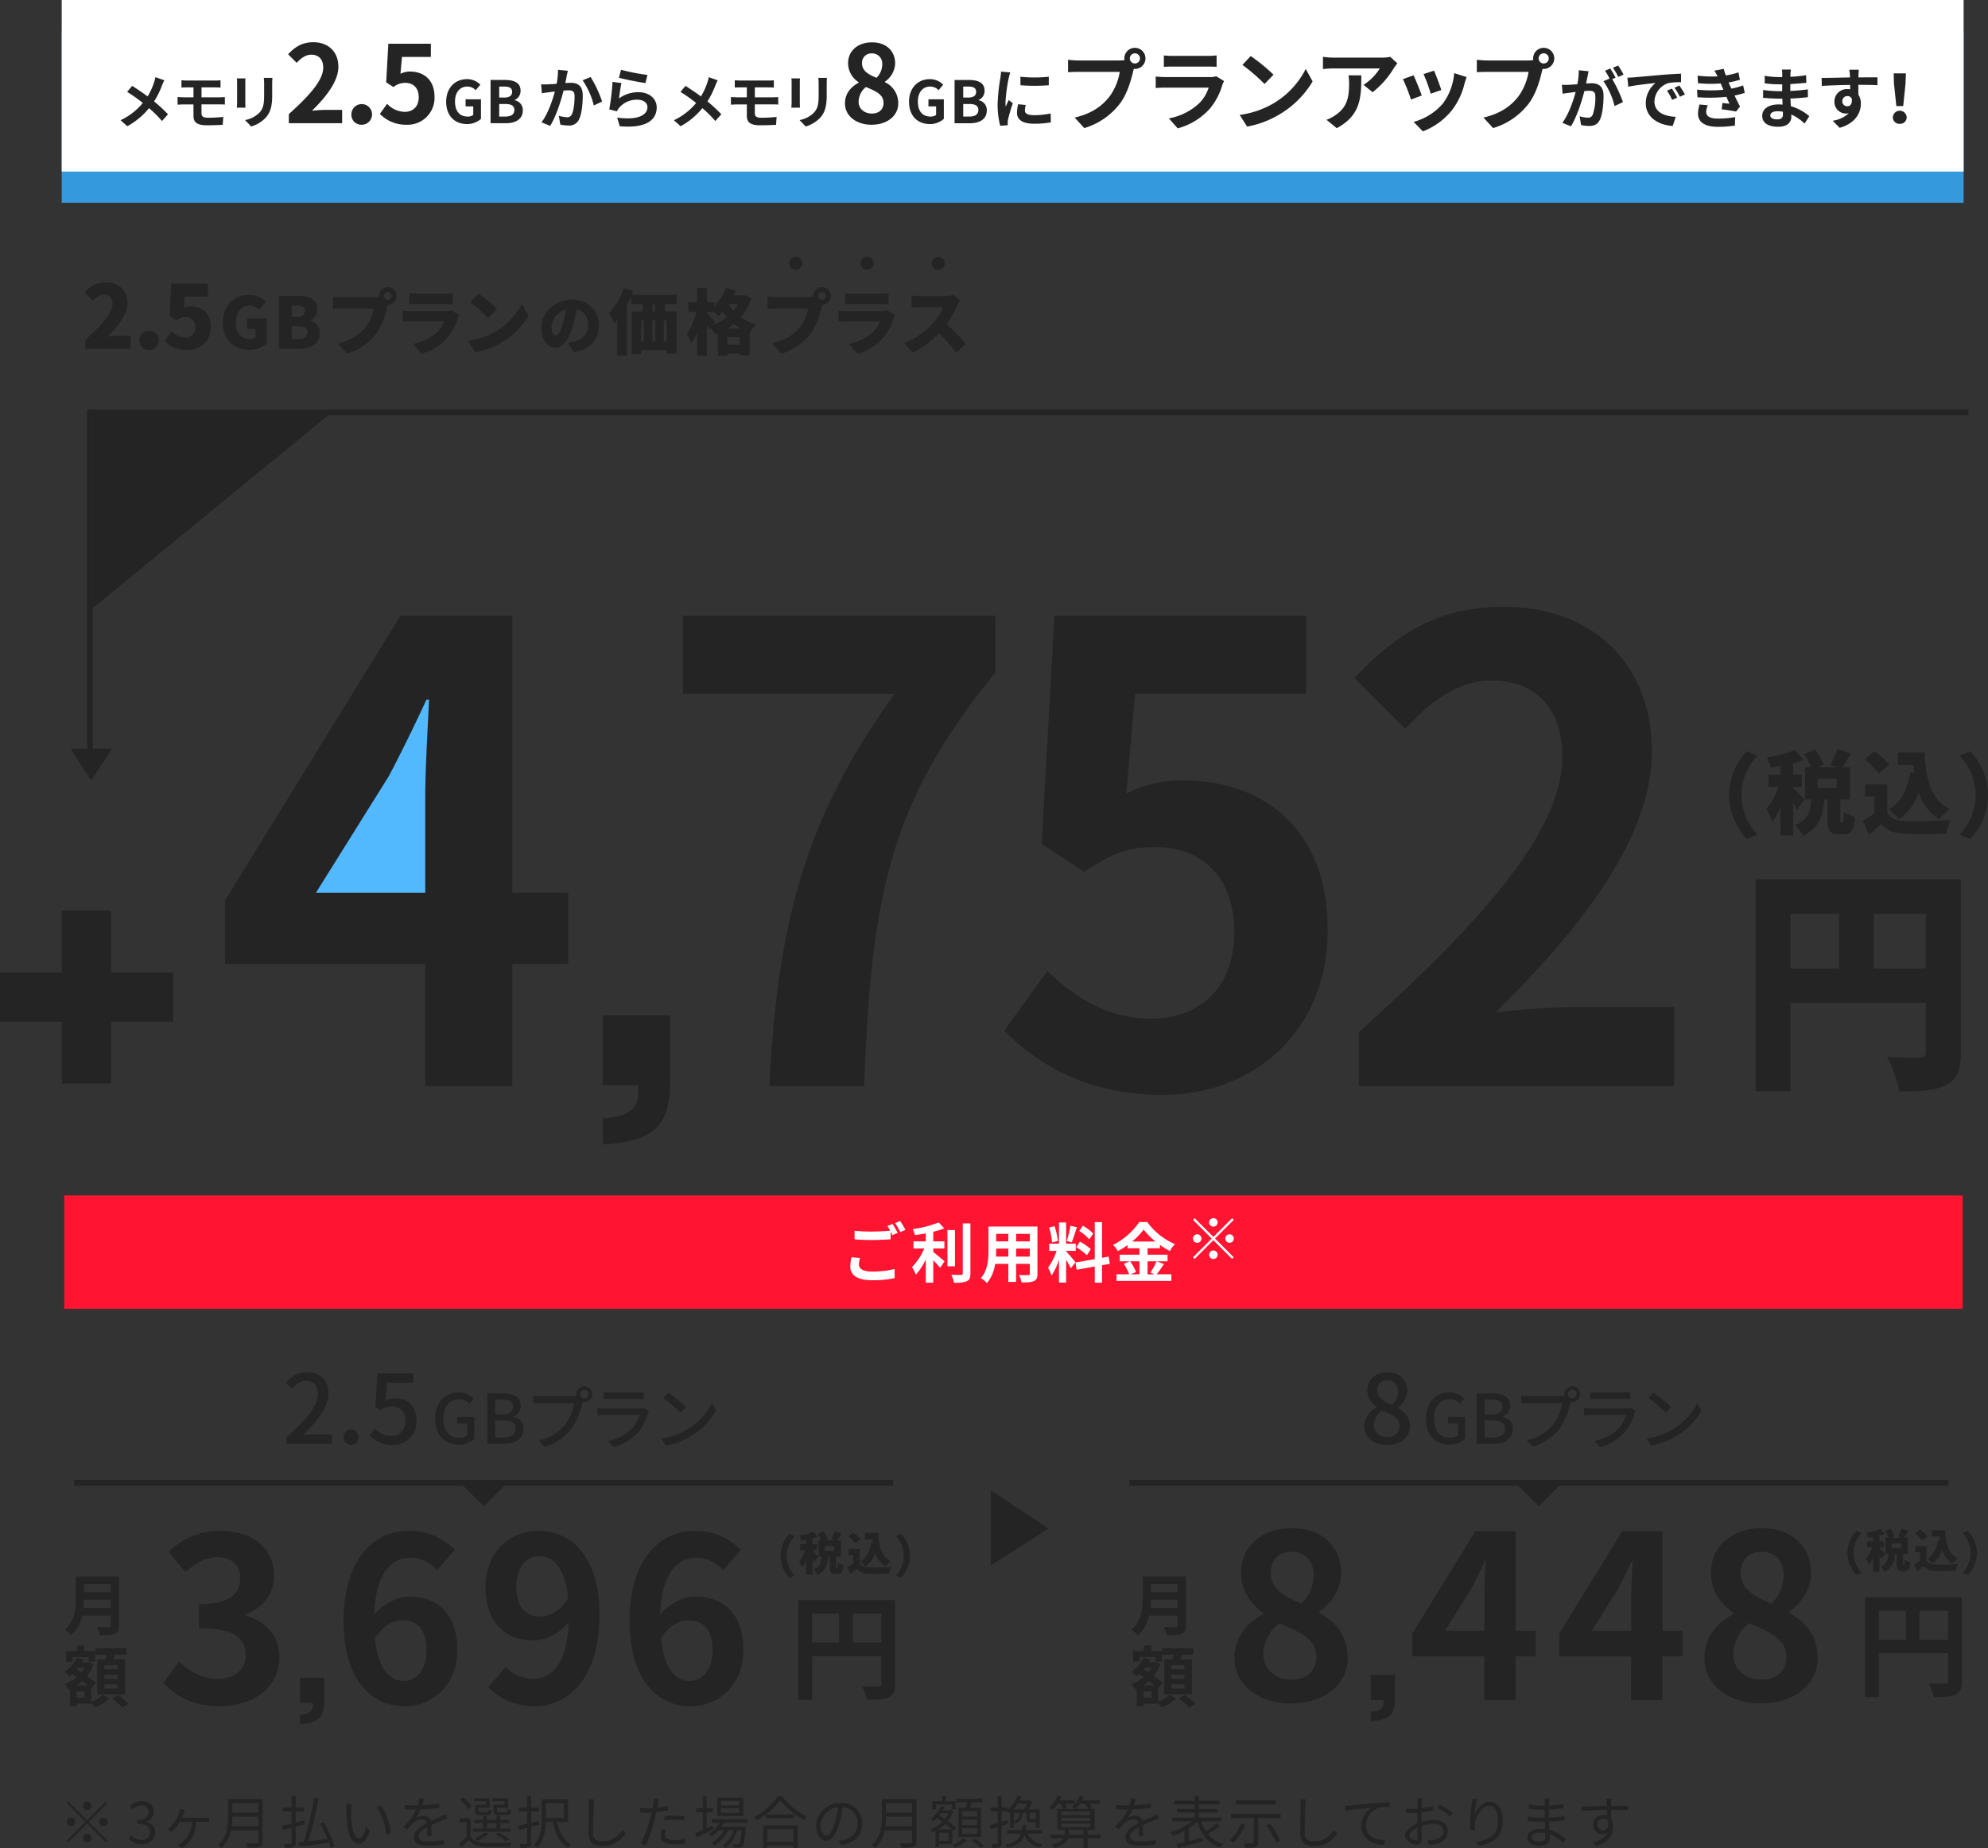<svg height="651.343" viewBox="0 0 700.625 651.343" width="700.625" xmlns="http://www.w3.org/2000/svg"><rect x="0" y="0" width="700.625" height="651.343" fill="#333333" stroke="none"/><g fill-rule="evenodd" transform="translate(-18.281 -49.688)"><path d="m50.485 686.107a1.5 1.5 0 1 0 -1.5 1.5 1.511 1.511 0 0 0 1.5-1.5zm-8.1-1.48-.58.58 6.6 6.6-6.62 6.62.58.58 6.62-6.62 6.6 6.6.58-.58-6.6-6.6 6.6-6.6-.58-.58-6.6 6.6zm.9 5.68a1.5 1.5 0 1 0 1.5 1.5 1.511 1.511 0 0 0 -1.5-1.5zm11.4 3a1.5 1.5 0 1 0 -1.5-1.5 1.511 1.511 0 0 0 1.5 1.5zm-7.2 4.2a1.5 1.5 0 1 0 1.5-1.5 1.511 1.511 0 0 0 -1.5 1.5zm20.78 2.16c2.6 0 4.7-1.56 4.7-4.18a3.77 3.77 0 0 0 -3.12-3.72v-.08a3.654 3.654 0 0 0 2.62-3.54c0-2.36-1.8-3.68-4.26-3.68a5.869 5.869 0 0 0 -4.1 1.76l.98 1.16a4.575 4.575 0 0 1 3.04-1.46 2.291 2.291 0 0 1 2.48 2.36c0 1.58-1.04 2.8-4.06 2.8v1.4c3.38 0 4.56 1.18 4.56 2.94a2.7 2.7 0 0 1 -2.98 2.72 4.847 4.847 0 0 1 -3.64-1.68l-.92 1.2a6.069 6.069 0 0 0 4.7 2zm14.12-9.32c.28-.6.54-1.26.72-1.76a9.58 9.58 0 0 1 .38-1.04l-1.78-.38a7.677 7.677 0 0 1 -.22 1.18 9.778 9.778 0 0 1 -1.08 2.56 13.432 13.432 0 0 1 -3.02 3.48l1.46.86a15.987 15.987 0 0 0 2.8-3.48h4.28a9.5 9.5 0 0 1 -3.56 7.3 8.2 8.2 0 0 1 -1.56.92l1.58 1.04c2.96-1.8 4.76-4.64 5.08-9.26h2.935c.4 0 1.04.02 1.56.06v-1.58a10.72 10.72 0 0 1 -1.56.1h-8.02zm17.56 2.94a25.126 25.126 0 0 0 .22-3.36h9.14v3.36zm9.36-8.1v3.32h-9.14v-3.32zm1.54-1.46h-12.18v6.12c0 3.18-.32 7.24-3.5 10.04a5.628 5.628 0 0 1 1.1 1.08 11.281 11.281 0 0 0 3.44-6.22h9.6v4a.515.515 0 0 1 -.62.6c-.46 0-2.06.02-3.74-.04a6.3 6.3 0 0 1 .64 1.54 16.082 16.082 0 0 0 4.22-.28 1.565 1.565 0 0 0 1.04-1.8zm14.72 7.54-3.08.76v-3.9h2.92v-1.38h-2.92v-4.08h-1.42v4.08h-3.18v1.38h3.18v4.24c-1.32.32-2.52.6-3.46.8l.36 1.46c.92-.24 1.98-.52 3.1-.8v5.28a.364.364 0 0 1 -.42.44c-.3.02-1.34.04-2.42 0a6.369 6.369 0 0 1 .46 1.4 9.673 9.673 0 0 0 3.02-.26 1.392 1.392 0 0 0 .78-1.58v-5.66c1.06-.28 2.16-.56 3.22-.84zm10.64 9.08a37.562 37.562 0 0 0 -3.88-8.42l-1.26.5a40.985 40.985 0 0 1 2.66 5.4c-2.34.28-4.7.54-6.76.78 1.28-4.24 2.7-10.3 3.6-15.1l-1.6-.28a129.274 129.274 0 0 1 -3.54 15.54c-.74.1-1.42.16-2.02.22l.32 1.54c2.74-.34 6.74-.86 10.52-1.38.24.64.42 1.26.56 1.78zm6-14.86-1.92-.04a10.558 10.558 0 0 1 .12 1.76 52.429 52.429 0 0 0 .22 5.28c.54 5.14 2.34 7 4.2 7 1.36 0 2.58-1.14 3.76-4.5l-1.26-1.44c-.52 2-1.44 4.04-2.46 4.04-1.4 0-2.36-2.18-2.68-5.5-.14-1.62-.16-3.44-.14-4.68.02-.52.08-1.44.16-1.92zm10.32.54-1.56.54c1.88 2.32 3.08 6.24 3.42 9.8l1.62-.64a20.386 20.386 0 0 0 -3.48-9.7zm17.8 10.68c-.02-.96-.04-2.64-.06-3.78 1.5-.7 2.92-1.28 4.04-1.72.52-.2 1.24-.48 1.74-.62l-.64-1.5c-.56.28-1.04.52-1.64.78-1.04.48-2.24.96-3.6 1.6a2.49 2.49 0 0 0 -2.62-1.8 5.618 5.618 0 0 0 -2.74.74 14.212 14.212 0 0 0 1.78-3.04 61.188 61.188 0 0 0 6.56-.56l.02-1.48a53.148 53.148 0 0 1 -6.06.6c.28-.9.46-1.72.6-2.28l-1.64-.14a10.732 10.732 0 0 1 -.5 2.46c-.46.02-.88.02-1.3.02-.9 0-2.28-.08-3.34-.2v1.5c1.08.08 2.42.12 3.26.12h.82a20.956 20.956 0 0 1 -4.56 6.04l1.36 1.02c.68-.8 1.24-1.54 1.8-2.08a5.272 5.272 0 0 1 3.42-1.46 1.675 1.675 0 0 1 1.78 1.22c-2.3 1.2-4.66 2.68-4.66 5.02 0 2.42 2.28 3.02 5.12 3.02a51 51 0 0 0 5.42-.32l.04-1.62a34.869 34.869 0 0 1 -5.4.48c-2.04 0-3.58-.22-3.58-1.78 0-1.3 1.28-2.32 3.12-3.32 0 1.04-.02 2.32-.08 3.08zm25.72-10.92h-3.84v2.08c0 1.2.42 1.5 1.9 1.5h2.68c1.06 0 1.44-.36 1.58-1.7a3.6 3.6 0 0 1 -1.1-.42c-.06.94-.16 1.06-.64 1.06h-2.38c-.66 0-.78-.08-.78-.46v-1.02h3.9v-3.38h-5.54v1.04h4.22zm-6.44 0h-3.92v2.08c0 1.2.38 1.5 1.86 1.5h2.48c1.02 0 1.4-.34 1.54-1.64a2.805 2.805 0 0 1 -1.1-.42c-.06.88-.16 1-.64 1h-2.16c-.64 0-.74-.08-.74-.44v-1.04h3.94v-3.38h-5.54v1.04h4.28zm.32 6.42h3.28v1.9h-3.28zm8.32 1.9h-3.62v-1.9h3v-1.14h-3v-1.44h-1.42v1.44h-3.28v-1.44h-1.38v1.44h-2.96v1.14h2.96v1.9h-3.6v1.16h13.3zm-.3 3.82a24.48 24.48 0 0 0 -4.04-2.4l-1.06.66a19.331 19.331 0 0 1 3.66 2.38zm-8.74-2.44a13.208 13.208 0 0 1 -3.72 2.1 7.169 7.169 0 0 1 1.1.94 17.19 17.19 0 0 0 3.94-2.58zm-4.64-9.02a13.725 13.725 0 0 0 -3.06-3.32l-1.14.76a13.693 13.693 0 0 1 2.96 3.4zm-.46 4.04h-3.84v1.4h2.46v5.16a29.614 29.614 0 0 1 -2.7 2.3l.78 1.38c.96-.88 1.86-1.72 2.7-2.6 1.24 1.58 3.06 2.3 5.7 2.4 2.26.08 6.58.04 8.84-.06a5.026 5.026 0 0 1 .48-1.4c-2.44.16-7.1.22-9.36.12-2.34-.1-4.12-.78-5.06-2.28zm24.24 2.3-.14-1.36-2.72.64v-3.98h2.72v-1.38h-2.72v-4.04h-1.42v4.04h-2.98v1.38h2.98v4.32c-1.22.28-2.32.54-3.24.72l.38 1.46 2.86-.72v5.26a.364.364 0 0 1 -.42.42c-.3.02-1.28.04-2.34 0a4.329 4.329 0 0 1 .44 1.36 9.079 9.079 0 0 0 2.96-.26 1.388 1.388 0 0 0 .78-1.54v-5.6zm8.66-7.6v5.2h-6.34v-5.2zm1.46 6.62v-8.02h-9.26v6.78c0 2.96-.24 6.74-2.76 9.34a6.016 6.016 0 0 1 1.14 1c2.36-2.44 2.94-6.08 3.06-9.1h2.5c.86 4.16 2.5 7.5 5.38 9.14a5.943 5.943 0 0 1 1.04-1.28c-2.6-1.32-4.16-4.32-4.96-7.86zm7.24-7.96a10.179 10.179 0 0 1 .18 2c0 2.1-.2 7.1-.2 10.04 0 3.22 1.96 4.42 4.8 4.42a9.868 9.868 0 0 0 8.26-4.36l-1.1-1.38c-1.42 2.06-3.48 4.1-7.12 4.1-1.84 0-3.24-.76-3.24-2.94 0-2.96.16-7.64.24-9.88.04-.64.1-1.34.2-1.98zm26.72 7.38a31.821 31.821 0 0 1 3.66-.22 28.49 28.49 0 0 1 3.34.24l.04-1.52a31.626 31.626 0 0 0 -3.42-.16c-1.28 0-2.58.06-3.62.16zm1.28-5.2a28.7 28.7 0 0 1 -3.78.72l.3-1.46c.08-.4.22-1.14.36-1.58l-1.94-.16a9.445 9.445 0 0 1 -.06 1.64c-.06.4-.16 1.02-.3 1.74-.76.04-1.46.08-2.12.08a17.658 17.658 0 0 1 -2.38-.14l.06 1.56c.7.04 1.42.08 2.3.08q.84 0 1.8-.06c-.16.72-.32 1.44-.5 2.1a44.009 44.009 0 0 1 -3.32 8.86l1.76.58a58.717 58.717 0 0 0 3.1-9.08c.22-.84.44-1.76.62-2.62a38.1 38.1 0 0 0 4.1-.68zm-2.28 8.38a11.039 11.039 0 0 0 -.3 2.34c0 1.96 1.64 2.92 4.76 2.92a29.407 29.407 0 0 0 3.82-.26l.06-1.62a22.152 22.152 0 0 1 -3.86.38c-2.82 0-3.26-.9-3.26-1.84a7.063 7.063 0 0 1 .28-1.78zm27.4-8.46h-6.4v-1.58h6.4zm0 2.64h-6.4v-1.6h6.4zm1.38-5.34h-9.14v6.46h9.14zm-10.84 9.82-2.04.92v-5.62h2.16v-1.4h-2.16v-4.16h-1.38v4.16h-2.34v1.4h2.34v6.26c-1.02.46-1.96.86-2.72 1.18l.58 1.46c1.68-.8 3.86-1.86 5.88-2.88zm12.26-.98v-1.26h-12.52v1.26h2.8a11.325 11.325 0 0 1 -3.96 4 6.519 6.519 0 0 1 1.02.92 13.72 13.72 0 0 0 2.6-2.28h2.02a13.2 13.2 0 0 1 -4.5 4.48 3.933 3.933 0 0 1 .98.92 15.1 15.1 0 0 0 4.86-5.4h1.94a11.764 11.764 0 0 1 -3.9 5.4 4.533 4.533 0 0 1 1.06.86 13.914 13.914 0 0 0 4.08-6.26h1.56c-.26 3.14-.56 4.4-.9 4.76a.618.618 0 0 1 -.6.22c-.3 0-.96-.02-1.7-.08a2.523 2.523 0 0 1 .34 1.2c.8.04 1.54.04 1.98.02a1.622 1.622 0 0 0 1.12-.5c.56-.58.88-2.14 1.18-6.26a5.706 5.706 0 0 0 .06-.6h-8.6a12.5 12.5 0 0 0 .86-1.4zm16.26 2.22v4.46h-9.18v-4.46zm-10.64 6.62h1.46v-.82h9.18v.82h1.52v-7.96h-12.16zm1.04-11.78v1.32h10.02v-1.32zm4.12-6.44a22.465 22.465 0 0 1 -8.38 7.36 5.406 5.406 0 0 1 .92 1.18 24.628 24.628 0 0 0 8.3-7.1 26.749 26.749 0 0 0 8.46 6.98 6.79 6.79 0 0 1 .98-1.28 23.758 23.758 0 0 1 -8.78-7.14zm17.1 13.88c-.86 0-2.02-1.1-2.02-3.6a6.906 6.906 0 0 1 6.12-6.4 31.955 31.955 0 0 1 -1.1 5.34c-1.02 3.34-2.12 4.66-3 4.66zm5.22 3.32c4.72-.62 7.46-3.4 7.46-7.56a7.19 7.19 0 0 0 -7.6-7.28c-4.84 0-8.68 3.76-8.68 8.06 0 3.26 1.78 5.3 3.54 5.3 1.84 0 3.42-2.1 4.64-6.16a41.856 41.856 0 0 0 1.18-5.7 5.49 5.49 0 0 1 5.26 5.74 5.937 5.937 0 0 1 -5.02 5.86 12.415 12.415 0 0 1 -1.7.24zm15.62-6.64a25.11 25.11 0 0 0 .22-3.36h9.14v3.36zm9.36-8.1v3.32h-9.14v-3.32zm1.54-1.46h-12.18v6.12c0 3.18-.32 7.24-3.5 10.04a5.628 5.628 0 0 1 1.1 1.08 11.281 11.281 0 0 0 3.44-6.22h9.6v4a.515.515 0 0 1 -.62.6c-.46 0-2.06.02-3.74-.04a6.3 6.3 0 0 1 .64 1.54 16.082 16.082 0 0 0 4.22-.28 1.565 1.565 0 0 0 1.04-1.8zm21.38 6.18h-5.22v-1.92h5.22zm0 3h-5.22v-1.92h5.22zm0 3.06h-5.22v-1.94h5.22zm-6.56-9.16v10.34h7.96v-10.34h-3.94c.2-.58.4-1.26.6-1.9h3.86v-1.3h-9.24v1.3h3.78c-.1.62-.26 1.3-.42 1.9zm-7.94-1.12h5.66v1.66h1.28v-2.86h-3.4v-1.78h-1.38v1.78h-3.4v2.86h1.24zm.98 8.74a14.176 14.176 0 0 0 2.36-1.92c.86.68 1.68 1.34 2.32 1.92zm3.5-5.68a9.659 9.659 0 0 1 -1.3 2.06c-.66-.46-1.3-.92-1.92-1.34.2-.22.38-.48.56-.72zm-.02 9.7h-3.32v-2.84h3.32zm1.32 1.2v-5.12c.18.18.36.34.5.48l.88-1.04a33.052 33.052 0 0 0 -2.98-2.42 11.661 11.661 0 0 0 1.98-3.56l-.86-.38-.22.06h-2.58a12.722 12.722 0 0 0 .6-1.16l-1.26-.32a10.858 10.858 0 0 1 -3.62 4.46 8.5 8.5 0 0 1 1 .88 16.225 16.225 0 0 0 1.26-1.14c.58.42 1.22.88 1.86 1.34a12.454 12.454 0 0 1 -4.22 2.74 5.9 5.9 0 0 1 .8 1.06 10.166 10.166 0 0 0 .94-.46v5.52h1.28v-.94zm3.82-2.1a10.563 10.563 0 0 1 -3.84 2.36c.32.28.74.72.98.98a12.888 12.888 0 0 0 4.14-2.6zm2.9.8a24.014 24.014 0 0 1 3.36 2.62l1.14-.78a22.213 22.213 0 0 0 -3.38-2.56zm19.66-12.94a16.506 16.506 0 0 1 -1.06 1.96h-3.82a12.593 12.593 0 0 0 1.52-1.96zm3.08 5.28c-.04.12-.12.14-.4.14h-1.32c-.42 0-.46-.04-.46-.36v-1.88h2.18zm-7.78-2.1h1.96a3.048 3.048 0 0 1 -1.96 3zm-2.14 3.88-.2-1.38c-.66.22-1.32.44-1.98.64v-3.68h2.02a4.115 4.115 0 0 1 .66.66c.12-.1.26-.2.38-.32v5.52h1.26v-2.3a2.6 2.6 0 0 1 .66.82c1.7-.74 2.26-1.94 2.42-3.84h1.38v1.88c0 1.12.28 1.38 1.46 1.38h1.86v2.02h1.3v-6.5h-3.98a17.648 17.648 0 0 0 1.44-2.62l-.94-.62-.22.08h-3.34q.33-.66.6-1.32l-1.4-.22a11.439 11.439 0 0 1 -3.42 4.78v-.76h-2.14v-4h-1.38v4h-2.5v1.36h2.5v4.1c-1.04.32-2 .62-2.76.82l.38 1.44 2.38-.78v5.58c0 .3-.1.36-.34.36-.24.02-1.02.02-1.88 0a5.941 5.941 0 0 1 .44 1.36 6.27 6.27 0 0 0 2.48-.26 1.348 1.348 0 0 0 .68-1.46v-6.02zm11.98 3.44v-1.26h-5.6c.1-.56.16-1.14.22-1.78h-1.36c-.06.64-.12 1.24-.22 1.78h-5.26v1.26h4.92c-.68 1.98-2.18 3.22-5.62 3.92a3.973 3.973 0 0 1 .74 1.14c3.56-.82 5.24-2.22 6.06-4.34a7.642 7.642 0 0 0 5.52 4.24 4.813 4.813 0 0 1 .9-1.22 6.874 6.874 0 0 1 -5.32-3.74zm9.58.42a2.954 2.954 0 0 0 .02-.42v-1.3h5.08v1.72zm-2.66-3.92h10.2v1.2h-10.2zm0-2.1h10.2v1.14h-10.2zm0-2.12h10.2v1.16h-10.2zm8.18-2.8a10.414 10.414 0 0 1 1.34 1.8h-4.48a11.672 11.672 0 0 0 1.54-1.8zm5.66 10.94h-4.58v-1.72h2.46v-7.42h-1.98l1.06-.48a6.817 6.817 0 0 0 -.94-1.32h3.8v-1.22h-6.36a9.82 9.82 0 0 0 .56-1.24l-1.42-.32a9.041 9.041 0 0 1 -2.78 3.92 7.147 7.147 0 0 1 1.2.66h-3.92l1.08-.42a7.529 7.529 0 0 0 -.76-1.38h3.42v-1.22h-5.24c.2-.4.4-.8.58-1.2l-1.36-.36a10.95 10.95 0 0 1 -2.94 4.12 7.559 7.559 0 0 1 1.22.8 13.966 13.966 0 0 0 1.76-2.14h1.02a10.927 10.927 0 0 1 .98 1.8h-2.16v7.42h2.68v1.3a3.247 3.247 0 0 1 -.02.42h-5.06v1.24h4.58c-.56.82-1.78 1.66-4.26 2.28a5.377 5.377 0 0 1 .92 1.12c3.2-.94 4.5-2.16 5-3.4h5.38v3.34h1.5v-3.34h4.58zm14.94.38c-.02-.96-.04-2.64-.06-3.78 1.5-.7 2.92-1.28 4.04-1.72.52-.2 1.24-.48 1.74-.62l-.64-1.5c-.56.28-1.04.52-1.64.78-1.04.48-2.24.96-3.6 1.6a2.49 2.49 0 0 0 -2.62-1.8 5.618 5.618 0 0 0 -2.74.74 14.212 14.212 0 0 0 1.78-3.04 61.188 61.188 0 0 0 6.56-.56l.02-1.48a53.148 53.148 0 0 1 -6.06.6c.28-.9.46-1.72.6-2.28l-1.64-.14a10.732 10.732 0 0 1 -.5 2.46c-.46.02-.88.02-1.3.02-.9 0-2.28-.08-3.34-.2v1.5c1.08.08 2.42.12 3.26.12h.82a20.956 20.956 0 0 1 -4.56 6.04l1.36 1.02c.68-.8 1.24-1.54 1.8-2.08a5.272 5.272 0 0 1 3.42-1.46 1.675 1.675 0 0 1 1.78 1.22c-2.3 1.2-4.66 2.68-4.66 5.02 0 2.42 2.28 3.02 5.12 3.02a51 51 0 0 0 5.42-.32l.04-1.62a34.869 34.869 0 0 1 -5.4.48c-2.04 0-3.58-.22-3.58-1.78 0-1.3 1.28-2.32 3.12-3.32 0 1.04-.02 2.32-.08 3.08zm25.92-4.46a29.1 29.1 0 0 1 -3.78 2.84 13.489 13.489 0 0 1 -1.68-3.5h7.16v-1.3h-7.96v-1.8h6.52v-1.24h-6.52v-1.62h7.28v-1.3h-7.28v-1.66h-1.48v1.66h-7.16v1.3h7.16v1.62h-6.26v1.24h6.26v1.8h-7.9v1.3h6.92a21.968 21.968 0 0 1 -7.58 3.88 9.55 9.55 0 0 1 .96 1.22 25.624 25.624 0 0 0 4.02-1.76v3.98c-1.04.26-2 .48-2.8.66l.48 1.36c2.38-.6 5.78-1.44 8.92-2.28l-.16-1.32c-1.66.42-3.36.84-4.94 1.22v-4.52a17.971 17.971 0 0 0 2.96-2.34c1.4 4.52 3.96 7.74 8.22 9.18a4.768 4.768 0 0 1 .96-1.3 10.867 10.867 0 0 1 -5.38-3.52 36.009 36.009 0 0 0 4.24-2.88zm20.84-8.08h-13.96v1.46h13.96zm-12.26 8.22a15.345 15.345 0 0 1 -3.96 5.84 9.772 9.772 0 0 1 1.34.9 18.856 18.856 0 0 0 4.14-6.34zm8.9.58a26.351 26.351 0 0 1 3.5 6.16l1.46-.64a25.03 25.03 0 0 0 -3.6-6.08zm-12.38-3.98v1.46h7.98v8.52c0 .32-.12.42-.5.42-.36.02-1.66.02-3.02-.02a6.741 6.741 0 0 1 .54 1.54 13.431 13.431 0 0 0 3.62-.26 1.416 1.416 0 0 0 .94-1.64v-8.56h7.94v-1.46zm24.36-5.12a10.179 10.179 0 0 1 .18 2c0 2.1-.2 7.1-.2 10.04 0 3.22 1.96 4.42 4.8 4.42a9.868 9.868 0 0 0 8.26-4.36l-1.1-1.38c-1.42 2.06-3.48 4.1-7.12 4.1-1.84 0-3.24-.76-3.24-2.94 0-2.96.16-7.64.24-9.88.04-.64.1-1.34.2-1.98zm15.76 2.26.18 1.76c2.14-.44 7.54-.96 9.28-1.16a7.978 7.978 0 0 0 -3.68 6.68c0 4.42 4.18 6.38 7.84 6.52l.58-1.66c-3.22-.12-6.82-1.34-6.82-5.22a6.9 6.9 0 0 1 4.52-6.24 16.5 16.5 0 0 1 3.88-.32v-1.6c-1.32.06-3.18.16-5.34.34-3.64.3-7.38.68-8.68.8-.38.04-1 .08-1.76.1zm24.9 12.14c-.78 0-2.14-.78-2.14-1.68s1.18-2.02 2.78-2.78c.02 1.44.06 2.78.06 3.5 0 .62-.24.96-.7.96zm2.08-7.14c0-.8.02-1.74.04-2.68a40.229 40.229 0 0 0 4.12-.68l-.02-1.58a26.054 26.054 0 0 1 -4.06.8c.02-.88.04-1.66.06-2.14.02-.46.06-1 .1-1.36h-1.74a7.768 7.768 0 0 1 .12 1.4c0 .36-.02 1.22-.04 2.26-.54.04-1.06.06-1.52.06a17.985 17.985 0 0 1 -2.52-.16l.04 1.52a24.775 24.775 0 0 0 2.52.1c.42 0 .92-.02 1.46-.06-.02.88-.02 1.8-.02 2.6v1.12c-2.28.98-4.34 2.7-4.34 4.32 0 1.78 2.58 3.28 4.14 3.28 1.06 0 1.76-.58 1.76-2.42 0-.86-.04-2.6-.08-4.28a12.758 12.758 0 0 1 4.3-.78c1.88 0 3.4.9 3.4 2.58 0 1.84-1.58 2.78-3.32 3.1a11.389 11.389 0 0 1 -2.32.14l.56 1.58a12.693 12.693 0 0 0 2.44-.26c2.72-.66 4.22-2.18 4.22-4.58 0-2.36-2.08-3.94-4.96-3.94a14.686 14.686 0 0 0 -4.34.72zm5.7-4.24a25.605 25.605 0 0 1 4.44 2.96l.8-1.28a33.348 33.348 0 0 0 -4.52-2.9zm12.2-3.26c-.02.48-.08 1.08-.16 1.7a51.961 51.961 0 0 0 -.6 6.4 24.233 24.233 0 0 0 .2 3.14l1.56-.12a8.267 8.267 0 0 1 -.04-2.42c.24-2.6 2.52-6.18 4.98-6.18 2.1 0 3.14 2.24 3.14 5.36 0 4.98-3.36 6.7-7.66 7.36l.94 1.44c4.92-.9 8.38-3.32 8.38-8.82 0-4.16-1.9-6.8-4.54-6.8-2.5 0-4.58 2.46-5.36 4.5a36.709 36.709 0 0 1 .92-5.5zm25.76 13.46c0 1.36-.96 1.7-2.1 1.7-1.96 0-2.74-.68-2.74-1.6 0-.9 1.02-1.62 2.9-1.62a10.083 10.083 0 0 1 1.92.18c0 .54.02 1 .02 1.34zm7.22.68a16.258 16.258 0 0 0 -5.76-3.08c-.04-.94-.1-1.98-.14-3 1.88-.08 3.64-.22 5.5-.46l-.02-1.5a53.431 53.431 0 0 1 -5.5.52v-2.84c1.86-.1 3.56-.26 5.12-.42l-.02-1.46a44.039 44.039 0 0 1 -5.08.48c0-.48 0-.86.02-1.1a10.193 10.193 0 0 1 .1-1.32h-1.7a11.086 11.086 0 0 1 .06 1.18v1.3h-1.02a31.575 31.575 0 0 1 -4.64-.38v1.48c1.18.14 3.28.3 4.66.3h.98v2.84h-1.06a35.235 35.235 0 0 1 -4.98-.38v1.52c1.42.16 3.62.28 4.98.28h1.1c.02.82.06 1.76.1 2.64a11.181 11.181 0 0 0 -1.66-.12c-2.86 0-4.6 1.22-4.6 3.02 0 1.92 1.58 2.94 4.42 2.94 2.58 0 3.5-1.42 3.5-2.78 0-.3-.02-.74-.04-1.24a14.709 14.709 0 0 1 4.78 2.98zm13.16-3.04a1.9 1.9 0 0 1 -2.02-1.96 2.011 2.011 0 0 1 2-2.08 1.758 1.758 0 0 1 1.76 1.22c.18 1.88-.58 2.82-1.74 2.82zm3.06-7.16c2.9 0 4.7.04 5.82.1l.02-1.5c-.96 0-3.4-.02-5.8-.02h-.3c0-.52.02-.98.02-1.28l.1-1.24h-1.82c.04.24.1.82.12 1.24.02.28.04.74.04 1.3-2.94.04-6.66.16-8.86.2l.04 1.56c2.48-.18 5.84-.32 8.84-.34.02.68.02 1.38.02 1.96a3.971 3.971 0 0 0 -1.32-.22 3.482 3.482 0 0 0 -3.5 3.46 3.19 3.19 0 0 0 3.28 3.32 2.844 2.844 0 0 0 1.7-.5c-.82 1.76-2.66 2.84-5.26 3.44l1.38 1.34c4.6-1.38 5.9-4.36 5.9-7.04a4.836 4.836 0 0 0 -.64-2.54c-.02-.9-.04-2.12-.04-3.24z" fill="#242424"/><path d="m387.839 588.363-20.406 13.083v-26.528z" fill="#242424"/><path d="m44.46 571.227h288.6v2.073h-137.031l-7.267 7.267-7.262-7.267h-137.04v-2.076z" fill="#242424"/><path d="m416.306 571.227h288.6v2.073h-137.031l-7.267 7.267-7.267-7.267h-137.035v-2.076z" fill="#242424"/><path d="m40.929 471h669.085v39.942h-669.085z" fill="#ff1432"/><path d="m318.384 492.78a15.112 15.112 0 0 0 -.434 3.268c0 3.109 2.582 4.845 7.77 4.845a36.1 36.1 0 0 0 7.862-.754l-.023-3.2a32.113 32.113 0 0 1 -7.953.891c-3.268 0-4.616-1.051-4.616-2.491a9.352 9.352 0 0 1 .365-2.286zm12.639-10.993a17.769 17.769 0 0 1 .982 1.646c-1.737.16-4.228.3-6.4.3a58.512 58.512 0 0 1 -6.148-.274v3.017c1.829.137 3.794.251 6.171.251 2.148 0 4.959-.16 6.536-.274v-2.72c.229.457.457.891.64 1.257l1.851-.8c-.434-.846-1.257-2.285-1.828-3.131zm2.7-1.028a24.077 24.077 0 0 1 1.851 3.154l1.806-.777a25.24 25.24 0 0 0 -1.851-3.108zm13.462 8.936h3.931v-2.495h-3.931v-3.4a29.781 29.781 0 0 0 3.863-1.189l-1.92-2.1a38.624 38.624 0 0 1 -9.187 2.354 8.549 8.549 0 0 1 .777 2.125c1.234-.16 2.536-.366 3.839-.617v2.827h-4.342v2.5h3.817a22.141 22.141 0 0 1 -4.343 6.582 15.3 15.3 0 0 1 1.371 2.651 22.729 22.729 0 0 0 3.5-5.371v8.182h2.628v-7.885c.915.937 1.874 1.966 2.423 2.674l1.577-2.331c-.617-.48-2.88-2.422-4-3.268v-1.234zm7.657-6.491h-2.652v12.776h2.652v-12.78zm2.742-2.331v17.575a.514.514 0 0 1 -.617.571c-.48 0-1.943 0-3.428-.068a10.434 10.434 0 0 1 .937 2.811 11.251 11.251 0 0 0 4.548-.526c.937-.434 1.257-1.188 1.257-2.765v-17.6h-2.7zm18.81 11.679v-2.811h4.822v2.811h-4.826zm-7.108 0c.046-.846.069-1.669.069-2.4v-.411h4.3v2.811h-4.365zm4.365-8v2.648h-4.3v-2.651h4.3zm7.565 2.651h-4.826v-2.651h4.822v2.648zm2.7-5.234h-17.262v8.159c0 3.2-.206 7.268-2.7 10.01a10.059 10.059 0 0 1 2.149 1.76 13.091 13.091 0 0 0 2.879-6.788h4.662v6.377h2.743v-6.377h4.822v3.428a.477.477 0 0 1 -.594.549c-.411 0-1.92.023-3.2-.046a10.3 10.3 0 0 1 .869 2.606c2.057.022 3.451-.023 4.388-.48.914-.412 1.234-1.143 1.234-2.606v-16.591zm19.655 2.468a17.194 17.194 0 0 0 -3.633-2.765l-1.3 1.828a18.36 18.36 0 0 1 3.542 2.972zm-5.987 4.823a19.3 19.3 0 0 1 3.748 2.834l1.371-2.172a20.161 20.161 0 0 0 -3.839-2.628zm-2.064-7.56a38.95 38.95 0 0 1 -1.257 5.348l1.714.48c.571-1.326 1.234-3.5 1.828-5.325zm-4.434 5.348a22.916 22.916 0 0 0 -1.165-5.234l-1.9.5a22.7 22.7 0 0 1 1.028 5.256zm6.239 7.519c-.48-.64-2.651-3.2-3.314-3.862v-.16h3.383v-2.545h-3.383v-7.47h-2.511v7.47h-3.451v2.537h2.606a21.171 21.171 0 0 1 -3.017 5.919 16.122 16.122 0 0 1 1.234 2.811 23.434 23.434 0 0 0 2.628-5.622v8.067h2.514v-8.022a30.661 30.661 0 0 1 1.646 2.971zm12.09.525-.415-2.54-2.331.434v-12.57h-2.56v13.027l-6.788 1.211.412 2.537 6.376-1.143v5.714h2.56v-6.171zm10.445-.868v4.571h-3.085l1.874-.8a15.423 15.423 0 0 0 -2.1-3.771h3.314zm-2.582-6.97a23.9 23.9 0 0 0 4.045-4.228 24.441 24.441 0 0 0 4.205 4.228zm8.616 6.97a23.772 23.772 0 0 1 -2.171 3.954l1.485.617h-2.491v-4.575h7.039v-2.331h-7.039v-2.263h4.365v-1.188a28.828 28.828 0 0 0 3.474 2.171 12.727 12.727 0 0 1 1.806-2.445 23.354 23.354 0 0 1 -9.759-7.794h-2.811a24.37 24.37 0 0 1 -9.233 8.068 10.654 10.654 0 0 1 1.691 2.194 29.232 29.232 0 0 0 3.4-2.125v1.119h4.205v2.263h-6.947v2.331h3.5l-2.079.891a15.7 15.7 0 0 1 1.9 3.68h-4.459v2.331h19.335v-2.331h-5.165c.8-.96 1.691-2.354 2.559-3.611z" fill="#fff"/><path d="m447.411 480.5a1.5 1.5 0 1 0 -1.5 1.5 1.512 1.512 0 0 0 1.5-1.5zm-8.1-1.48-.58.58 6.6 6.6-6.621 6.62.58.58 6.62-6.62 6.6 6.6.58-.58-6.6-6.6 6.6-6.6-.58-.58-6.6 6.6zm.9 5.68a1.5 1.5 0 1 0 1.5 1.5 1.511 1.511 0 0 0 -1.501-1.5zm11.4 3a1.5 1.5 0 1 0 -1.5-1.5 1.511 1.511 0 0 0 1.5 1.5zm-7.2 4.2a1.5 1.5 0 1 0 1.5-1.5 1.512 1.512 0 0 0 -1.501 1.5z" fill="#fff"/><path d="m423.7 616.358c.094-.985.141-1.97.164-2.861h9.4v2.861zm9.567-8.371v2.861h-9.4v-2.861zm2.954-2.72h-15.242v7.715c0 3.564-.328 8.042-3.869 11.067a11 11 0 0 1 2.158 2.017 12.613 12.613 0 0 0 3.962-7.011h10.036v3.4a.6.6 0 0 1 -.75.68c-.516 0-2.486.023-4.127-.071a12 12 0 0 1 1.172 2.936c2.415 0 4.057-.047 5.182-.539 1.079-.469 1.477-1.266 1.477-2.955v-17.239zm-.492 32.721h-4.643v-1.431h4.643zm0 3.353h-4.643v-1.431h4.643zm0 3.423h-4.643v-1.454h4.643zm-7.152-10.294v12.357h9.778v-12.357h-4.155c.187-.492.375-1.031.563-1.594h4.056v-2.368h-10.95v2.368h3.939c-.094.516-.187 1.079-.281 1.594h-2.955zm-8.7-.773h5.6v1.618h2.323v-3.776h-3.822v-1.9h-2.6v1.9h-3.752v3.776h2.251v-1.615zm4.221 14.279h-2.837v-2.157h2.839v2.157zm-2.79-4.314a13.8 13.8 0 0 0 1.969-1.524c.7.539 1.407 1.055 1.993 1.524zm2.813-6.237a9.992 9.992 0 0 1 -1.149 1.665l-1.618-1.056c.165-.211.329-.4.493-.609zm2.345 7.222.047.047 1.571-1.946c-.774-.657-1.923-1.5-3.165-2.345a14.1 14.1 0 0 0 2.3-4.221l-1.571-.727-.422.117h-2.18a9.185 9.185 0 0 0 .539-1.078l-2.274-.563a11.28 11.28 0 0 1 -4.291 4.9 10.51 10.51 0 0 1 1.758 1.618 10.656 10.656 0 0 0 1.008-.8l1.548 1.079a13.9 13.9 0 0 1 -4.314 2.462 8.037 8.037 0 0 1 1.406 1.993l.493-.211v6.073h2.345v-.935h5.2a16.681 16.681 0 0 1 1.29 1.337 16.675 16.675 0 0 0 4.994-3.119l-2.251-1.407a13.272 13.272 0 0 1 -4.033 2.579v-4.853zm7.316 3.658a25.893 25.893 0 0 1 3.658 3.212l2.157-1.43a29.537 29.537 0 0 0 -3.8-3.049z" fill="#242424"/><path d="m694.755 627.58v-10.18h10.1v10.18zm-14.3-10.183h9.536v10.183h-9.536v-10.18zm29.255-4.768h-34.11v35.155h4.849v-15.436h24.406v9.779a.868.868 0 0 1 -1.05.969c-.808 0-3.435.041-5.738-.121a19.618 19.618 0 0 1 1.737 4.809c3.6 0 6.021-.081 7.637-.889 1.7-.768 2.263-2.1 2.263-4.728v-29.538z" fill="#242424"/><path d="m672.508 604.736 1.841-.784a10.012 10.012 0 0 1 0-13.891l-1.841-.784a11.094 11.094 0 0 0 0 15.459zm10.127-7.449c-.288-.336-1.552-1.681-1.984-2.033v-.192h1.536v-2.162h-1.536v-2a19.091 19.091 0 0 0 1.84-.576l-1.536-1.793a22.172 22.172 0 0 1 -4.929 1.328 7.413 7.413 0 0 1 .64 1.777c.56-.064 1.136-.16 1.728-.256v1.52h-2.128v2.16h1.824a14.587 14.587 0 0 1 -2.16 3.889 12.468 12.468 0 0 1 1.056 2.24 12.811 12.811 0 0 0 1.408-2.528v4.945h2.257v-5.806c.272.48.512.96.672 1.312zm5.681-2.033h-3.361v-1.648h3.361zm.784 6.065c-.128 0-.144-.048-.144-.576v-3.472h1.68v-5.681h-1.312c.448-.656.976-1.536 1.5-2.433l-2.4-.768a14.637 14.637 0 0 1 -1.248 2.737l1.264.464h-3.42l.976-.432a11.122 11.122 0 0 0 -1.473-2.721l-1.92.832a12.752 12.752 0 0 1 1.184 2.321h-1.04v5.681h1.088c-.128 1.984-.48 3.536-2.832 4.513a6.106 6.106 0 0 1 1.36 1.856c2.961-1.36 3.553-3.585 3.745-6.369h.608v3.488c0 1.953.336 2.641 1.952 2.641h.9c1.249 0 1.793-.672 1.985-3.073a5.969 5.969 0 0 1 -1.969-.88c-.032 1.632-.1 1.872-.272 1.872zm12.191-8.849c-.448 2.96-1.616 5.265-3.792 6.529a12.333 12.333 0 0 1 1.776 1.76 9.892 9.892 0 0 0 3.5-4.672 8.566 8.566 0 0 0 3.616 4.656 10.054 10.054 0 0 1 1.809-1.792c-3.409-1.7-4.225-5.585-4.385-9.954h-4.705v2.193h2.72c.032.464.08.928.145 1.376zm-3.7-1.312a13.7 13.7 0 0 0 -2.625-2.385l-1.728 1.393a12.757 12.757 0 0 1 2.5 2.528zm-.368 3.44h-3.921v2.145h1.648v2.976a22.935 22.935 0 0 1 -2.064 1.3l1.12 2.433c.864-.688 1.536-1.264 2.192-1.84a5.244 5.244 0 0 0 4.225 1.712c2 .1 5.185.064 7.217-.048a11.8 11.8 0 0 1 .737-2.369 74.389 74.389 0 0 1 -7.906.176c-1.568-.064-2.656-.464-3.248-1.456v-5.027zm14.607-5.321-1.84.784a10.014 10.014 0 0 1 0 13.891l1.84.784a11.091 11.091 0 0 0 .004-15.459z" fill="#242424"/><path d="m473.2 650.033c12.076 0 20.046-6.924 20.046-15.94 0-8.132-4.508-12.962-9.983-15.941v-.4c3.945-2.818 7.649-7.729 7.649-13.606 0-9.5-6.763-15.86-17.31-15.86-10.385 0-17.953 6.118-17.953 15.7 0 6.36 3.3 10.868 7.89 14.169v.4c-5.555 2.978-10.224 7.889-10.224 15.538-.004 9.339 8.529 15.94 19.885 15.94zm3.784-35.182c-6.28-2.5-10.869-5.233-10.869-10.868 0-4.75 3.221-7.407 7.246-7.407 4.991 0 7.89 3.462 7.89 8.292a14.268 14.268 0 0 1 -4.271 9.983zm-3.462 26.809c-5.555 0-9.983-3.461-9.983-8.855a14.322 14.322 0 0 1 5.475-11.03c7.728 3.14 13.2 5.716 13.2 11.915-.001 5.153-3.705 7.97-8.696 7.97zm27.857-1.69v8.856h4.508c0 2.012 0 3.944-4.508 4.186v3.3c6.521-.4 8.533-2.335 8.533-8.132v-8.21zm26.165-15.538 9.258-14.814c1.691-3.22 3.3-6.521 4.75-9.661h.322c-.161 3.462-.483 8.856-.483 12.318v12.157h-13.851zm31.962 0h-7.085v-35.1h-14.173l-22.221 36.068v8.051h25.36v15.457h11.03v-15.459h7.083v-9.017zm19.806 0 9.258-14.814c1.691-3.22 3.3-6.521 4.75-9.661h.322c-.161 3.462-.483 8.856-.483 12.318v12.157h-13.851zm31.961 0h-7.085v-35.1h-14.173l-22.22 36.068v8.051h25.36v15.457h11.029v-15.459h7.085v-9.017zm27.559 25.6c12.076 0 20.046-6.924 20.046-15.94 0-8.132-4.508-12.962-9.983-15.941v-.4c3.945-2.818 7.649-7.729 7.649-13.606 0-9.5-6.763-15.86-17.309-15.86-10.386 0-17.954 6.118-17.954 15.7 0 6.36 3.3 10.868 7.89 14.169v.4c-5.555 2.978-10.224 7.889-10.224 15.538-.004 9.34 8.529 15.941 19.881 15.941zm3.784-35.182c-6.28-2.5-10.869-5.233-10.869-10.868 0-4.75 3.221-7.407 7.246-7.407 4.992 0 7.89 3.462 7.89 8.292a14.268 14.268 0 0 1 -4.271 9.984zm-3.466 26.81c-5.555 0-9.983-3.461-9.983-8.855a14.322 14.322 0 0 1 5.475-11.03c7.728 3.14 13.2 5.716 13.2 11.915.003 5.153-3.7 7.97-8.692 7.97z" fill="#242424"/><path d="m47.716 616.358c.094-.985.141-1.97.164-2.861h9.4v2.861zm9.567-8.371v2.861h-9.4v-2.861zm2.954-2.72h-15.237v7.715c0 3.564-.328 8.042-3.869 11.067a11 11 0 0 1 2.157 2.017 12.614 12.614 0 0 0 3.963-7.011h10.032v3.4a.6.6 0 0 1 -.75.68c-.516 0-2.486.023-4.127-.071a11.983 11.983 0 0 1 1.172 2.936c2.415 0 4.057-.047 5.182-.539 1.079-.469 1.477-1.266 1.477-2.955zm-.492 32.721h-4.645v-1.431h4.643v1.431zm0 3.353h-4.645v-1.431h4.643v1.431zm0 3.423h-4.645v-1.454h4.643v1.454zm-7.152-10.294v12.357h9.778v-12.357h-4.15c.188-.492.375-1.031.563-1.594h4.056v-2.368h-10.95v2.368h3.939c-.094.516-.187 1.079-.281 1.594zm-8.7-.773h5.6v1.618h2.327v-3.776h-3.82v-1.9h-2.6v1.9h-3.757v3.776h2.251v-1.615zm4.221 14.279h-2.836v-2.157h2.837v2.157zm-2.79-4.314a13.816 13.816 0 0 0 1.97-1.524c.7.539 1.407 1.055 1.993 1.524h-3.962zm2.814-6.237a10.033 10.033 0 0 1 -1.149 1.665l-1.618-1.056c.164-.211.328-.4.492-.609h2.274zm2.345 7.222.047.047 1.571-1.946c-.774-.657-1.923-1.5-3.165-2.345a14.1 14.1 0 0 0 2.3-4.221l-1.571-.727-.422.117h-2.183a9.187 9.187 0 0 0 .539-1.078l-2.274-.563a11.275 11.275 0 0 1 -4.291 4.9 10.483 10.483 0 0 1 1.759 1.618 10.724 10.724 0 0 0 1.008-.8l1.548 1.079a13.893 13.893 0 0 1 -4.315 2.462 8.048 8.048 0 0 1 1.407 1.993l.492-.211v6.073h2.345v-.935h5.205a16.655 16.655 0 0 1 1.29 1.337 16.672 16.672 0 0 0 4.994-3.119l-2.251-1.407a13.28 13.28 0 0 1 -4.033 2.579zm7.317 3.653a25.846 25.846 0 0 1 3.658 3.212l2.157-1.43a29.558 29.558 0 0 0 -3.8-3.049z" fill="#242424"/><path d="m507.144 558.966c4.785 0 8.019-2.83 8.019-6.5 0-3.369-1.954-5.29-4.178-6.57v-.169a7.7 7.7 0 0 0 3.268-5.829c0-3.875-2.7-6.57-7.008-6.57-4.077 0-7.076 2.527-7.076 6.4a7.011 7.011 0 0 0 3.336 5.8v.169a7.6 7.6 0 0 0 -4.448 6.671c0 3.832 3.437 6.598 8.087 6.598zm1.617-14.219c-2.763-1.078-5.121-2.325-5.121-5.02a3.4 3.4 0 0 1 3.538-3.605 3.679 3.679 0 0 1 3.807 4.009 6.276 6.276 0 0 1 -2.224 4.616zm-1.55 11.422c-2.661 0-4.717-1.718-4.717-4.178a6.33 6.33 0 0 1 2.9-5.189c3.369 1.382 6.1 2.528 6.1 5.56-.003 2.325-1.756 3.807-4.283 3.807zm21.789 2.673a7.984 7.984 0 0 0 5.626-2.077v-7.7h-6.061v2.294h3.526v4.178a4.411 4.411 0 0 1 -2.8.869c-3.671 0-5.627-2.584-5.627-6.81 0-4.177 2.2-6.737 5.506-6.737a4.8 4.8 0 0 1 3.67 1.594l1.522-1.787a7.091 7.091 0 0 0 -5.289-2.246c-4.709 0-8.282 3.477-8.282 9.273-.005 5.816 3.448 9.149 8.209 9.149zm9.683-.314h5.941c3.936 0 6.809-1.69 6.809-5.216a4.081 4.081 0 0 0 -3.5-4.226v-.121a3.952 3.952 0 0 0 2.535-3.839c0-3.212-2.632-4.371-6.278-4.371h-5.506v17.773zm2.8-10.359v-5.241h2.463c2.512 0 3.767.7 3.767 2.56 0 1.666-1.134 2.681-3.839 2.681h-2.394zm0 8.161v-6.036h2.826c2.825 0 4.37.869 4.37 2.873 0 2.173-1.593 3.163-4.37 3.163h-2.829zm30.91-13.812a1.49 1.49 0 0 1 -1.5-1.5 1.51 1.51 0 1 1 1.497 1.5zm-15.431-.8a21.758 21.758 0 0 1 -2.608-.169v2.68c.6-.024 1.57-.072 2.608-.072h11.857a16.905 16.905 0 0 1 -3.019 7.413 16.048 16.048 0 0 1 -9.442 5.748l2.077 2.269a18.778 18.778 0 0 0 9.587-6.544 24.164 24.164 0 0 0 3.622-8.862l.121-.459a2.593 2.593 0 0 0 .628.073 2.777 2.777 0 1 0 -2.777-2.777 3.022 3.022 0 0 0 .072.652 7.7 7.7 0 0 1 -1.014.048h-11.715zm36.029 4.178a4.811 4.811 0 0 1 -1.545.217h-12.367c-.7 0-1.618-.072-2.56-.169v2.511c.918-.072 1.98-.1 2.56-.1h12.291a11.377 11.377 0 0 1 -2.68 4.829 16.344 16.344 0 0 1 -8.452 4.347l1.884 2.173a17.839 17.839 0 0 0 8.644-5.143 17.322 17.322 0 0 0 3.55-6.786 7.326 7.326 0 0 1 .362-.821zm-14.271-3.091c.676-.049 1.545-.073 2.294-.073h9.386c.821 0 1.787.024 2.391.073v-2.485a22.918 22.918 0 0 1 -2.367.121h-9.417a22.172 22.172 0 0 1 -2.294-.121v2.488zm22.337-2.27-1.763 1.883a54.958 54.958 0 0 1 6.037 5.12l1.908-1.956a48.953 48.953 0 0 0 -6.185-5.044zm-2.487 16.155 1.618 2.487a26.63 26.63 0 0 0 9.248-3.6 24.892 24.892 0 0 0 8.476-8.742l-1.473-2.632a23 23 0 0 1 -8.379 9.1 25.094 25.094 0 0 1 -9.493 3.39z" fill="#242424"/><path d="m318.773 628.58v-10.18h10.1v10.18zm-14.305-10.18h9.532v10.18h-9.536v-10.18zm29.255-4.768h-34.1v35.155h4.849v-15.439h24.406v9.779a.868.868 0 0 1 -1.05.969c-.808 0-3.435.041-5.738-.121a19.663 19.663 0 0 1 1.738 4.809c3.6 0 6.02-.081 7.637-.889 1.7-.768 2.262-2.1 2.262-4.728v-29.538z" fill="#242424"/><path d="m296.508 605.736 1.841-.784a10.012 10.012 0 0 1 0-13.891l-1.841-.784a11.094 11.094 0 0 0 0 15.459zm10.127-7.449c-.288-.336-1.552-1.681-1.984-2.033v-.192h1.536v-2.162h-1.536v-2a19.091 19.091 0 0 0 1.84-.576l-1.536-1.793a22.172 22.172 0 0 1 -4.929 1.328 7.413 7.413 0 0 1 .64 1.777c.56-.064 1.136-.16 1.728-.256v1.52h-2.128v2.16h1.824a14.587 14.587 0 0 1 -2.16 3.889 12.468 12.468 0 0 1 1.056 2.24 12.811 12.811 0 0 0 1.408-2.528v4.945h2.257v-5.806c.272.48.512.96.672 1.312zm5.681-2.033h-3.361v-1.648h3.361zm.784 6.065c-.128 0-.144-.048-.144-.576v-3.472h1.68v-5.681h-1.312c.448-.656.976-1.536 1.5-2.433l-2.4-.768a14.637 14.637 0 0 1 -1.248 2.737l1.264.464h-3.42l.976-.432a11.122 11.122 0 0 0 -1.473-2.721l-1.92.832a12.752 12.752 0 0 1 1.184 2.321h-1.04v5.681h1.088c-.128 1.984-.48 3.536-2.832 4.513a6.106 6.106 0 0 1 1.36 1.856c2.961-1.36 3.553-3.585 3.745-6.369h.608v3.488c0 1.953.336 2.641 1.952 2.641h.9c1.249 0 1.793-.672 1.985-3.073a5.969 5.969 0 0 1 -1.969-.88c-.032 1.632-.1 1.872-.272 1.872zm12.191-8.849c-.448 2.96-1.616 5.265-3.792 6.529a12.333 12.333 0 0 1 1.776 1.76 9.892 9.892 0 0 0 3.5-4.672 8.566 8.566 0 0 0 3.616 4.656 10.054 10.054 0 0 1 1.809-1.792c-3.409-1.7-4.225-5.585-4.385-9.954h-4.7v2.193h2.72c.032.464.08.928.145 1.376zm-3.7-1.312a13.7 13.7 0 0 0 -2.625-2.385l-1.728 1.393a12.757 12.757 0 0 1 2.5 2.528zm-.368 3.44h-3.921v2.145h1.648v2.976a22.935 22.935 0 0 1 -2.064 1.3l1.12 2.433c.864-.688 1.536-1.264 2.192-1.84a5.244 5.244 0 0 0 4.225 1.712c2 .1 5.185.064 7.217-.048a11.8 11.8 0 0 1 .737-2.369 74.389 74.389 0 0 1 -7.906.176c-1.568-.064-2.656-.464-3.248-1.456v-5.027zm14.607-5.321-1.84.784a10.014 10.014 0 0 1 0 13.891l1.84.784a11.091 11.091 0 0 0 .004-15.459z" fill="#242424"/><path d="m95.823 651.033c11.352 0 20.932-6.36 20.932-17.309 0-7.809-5.152-12.8-11.915-14.652v-.4c6.36-2.5 9.983-7.165 9.983-13.606 0-10.224-7.809-15.86-19.322-15.86-7 0-12.72 2.818-17.873 7.327l6.038 7.245c3.542-3.22 7-5.233 11.271-5.313 5.073.08 7.971 2.817 7.971 7.487 0 5.313-3.543 9.1-14.492 9.1v8.534c12.962 0 16.424 3.623 16.424 9.5 0 5.313-4.106 8.292-10.144 8.292-5.394 0-9.741-2.657-13.284-6.118l-5.555 7.487c4.187 4.744 10.543 8.286 19.966 8.286zm28.177-10.063v8.856h4.508c0 2.012 0 3.944-4.508 4.186v3.3c6.521-.4 8.534-2.335 8.534-8.132v-8.21zm36.551 1.127c-4.992 0-9.017-4.187-10.144-15.055 2.978-4.589 6.521-6.28 9.741-6.28 5.153 0 8.453 3.3 8.453 10.386-.001 7.245-3.621 10.952-8.048 10.952zm18.033-46.131a22.071 22.071 0 0 0 -16.184-6.766c-12 0-23.025 9.5-23.025 31.72 0 21.013 10.064 30.11 21.415 30.11 10.144 0 18.678-7.648 18.678-19.885 0-12.8-7.085-18.758-17.068-18.758-3.864 0-9.017 2.415-12.237 6.36.483-14.894 6.119-20.047 12.962-20.047a12.933 12.933 0 0 1 9.178 4.348zm30.116 23.428c-5.152 0-8.453-3.3-8.453-10.3 0-7.327 3.623-10.949 8.051-10.949 5.072 0 9.178 4.025 10.224 14.894-2.901 4.583-6.604 6.355-9.822 6.355zm-18.355 24.877a22.347 22.347 0 0 0 16.343 6.762c11.834 0 22.864-9.741 22.864-32.283 0-20.691-10.144-29.547-21.415-29.547-10.225 0-18.758 7.649-18.758 19.886 0 12.639 7.165 18.758 17.067 18.758 4.106 0 9.178-2.5 12.237-6.521-.483 14.974-6.038 20.046-12.72 20.046a13.664 13.664 0 0 1 -9.419-4.186zm71.005-2.171c-4.991 0-9.016-4.187-10.144-15.055 2.979-4.589 6.522-6.28 9.742-6.28 5.152 0 8.453 3.3 8.453 10.386-.001 7.242-3.623 10.949-8.051 10.949zm18.034-46.131a22.071 22.071 0 0 0 -16.184-6.769c-12 0-23.025 9.5-23.025 31.72 0 21.013 10.063 30.11 21.415 30.11 10.144 0 18.678-7.648 18.678-19.885 0-12.8-7.085-18.758-17.068-18.758-3.864 0-9.017 2.415-12.237 6.36.483-14.894 6.119-20.047 12.962-20.047a12.933 12.933 0 0 1 9.178 4.348z" fill="#242424"/><path d="m119.244 558.528h16v-3.3h-6.2c-1.213 0-2.763.1-4.043.236 5.256-5.021 9.063-9.974 9.063-14.758 0-4.481-2.931-7.446-7.48-7.446-3.234 0-5.425 1.415-7.547 3.706l2.19 2.156c1.314-1.516 2.931-2.763 4.885-2.763 2.763 0 4.212 1.854 4.212 4.549 0 4.077-3.774 8.9-11.085 15.364v2.258zm22.744.438a2.578 2.578 0 0 0 2.594-2.7 2.6 2.6 0 1 0 -5.189 0 2.579 2.579 0 0 0 2.595 2.7zm14.724 0a8.181 8.181 0 0 0 8.356-8.592c0-5.425-3.4-7.884-7.547-7.884a6.99 6.99 0 0 0 -3.4.876l.569-6.366h9.2v-3.269h-12.569l-.741 11.759 1.887 1.247a6.524 6.524 0 0 1 3.975-1.415c2.831 0 4.718 1.887 4.718 5.189s-2.123 5.29-4.92 5.29a7.936 7.936 0 0 1 -5.8-2.662l-1.853 2.527a10.976 10.976 0 0 0 8.125 3.3zm23.132-.124a7.988 7.988 0 0 0 5.627-2.077v-7.7h-6.061v2.294h3.525v4.178a4.409 4.409 0 0 1 -2.8.869c-3.67 0-5.626-2.584-5.626-6.81 0-4.177 2.2-6.737 5.5-6.737a4.807 4.807 0 0 1 3.671 1.594l1.521-1.787a7.09 7.09 0 0 0 -5.288-2.246c-4.709 0-8.283 3.477-8.283 9.273.004 5.816 3.457 9.149 8.214 9.149zm10.167-.314h5.94c3.936 0 6.81-1.69 6.81-5.216a4.081 4.081 0 0 0 -3.5-4.226v-.121a3.953 3.953 0 0 0 2.536-3.839c0-3.212-2.632-4.371-6.279-4.371h-5.5v17.773zm2.8-10.359v-5.241h2.463c2.511 0 3.767.7 3.767 2.56 0 1.666-1.135 2.681-3.84 2.681zm0 8.161v-6.036h2.825c2.825 0 4.371.869 4.371 2.873 0 2.173-1.594 3.163-4.371 3.163zm31.389-13.812a1.489 1.489 0 0 1 -1.5-1.5 1.509 1.509 0 1 1 1.5 1.5zm-15.431-.8a21.755 21.755 0 0 1 -2.607-.169v2.68c.6-.024 1.569-.072 2.607-.072h11.861a16.9 16.9 0 0 1 -3.018 7.413 16.051 16.051 0 0 1 -9.442 5.748l2.076 2.269a18.773 18.773 0 0 0 9.587-6.544 24.164 24.164 0 0 0 3.622-8.862l.121-.459a2.6 2.6 0 0 0 .628.073 2.777 2.777 0 1 0 -2.777-2.777 3.022 3.022 0 0 0 .072.652 7.7 7.7 0 0 1 -1.014.048h-11.712zm36.512 4.178a4.811 4.811 0 0 1 -1.545.217h-12.36c-.7 0-1.618-.072-2.559-.169v2.511c.917-.072 1.98-.1 2.559-.1h12.291a11.377 11.377 0 0 1 -2.68 4.829 16.34 16.34 0 0 1 -8.452 4.347l1.884 2.173a17.838 17.838 0 0 0 8.645-5.143 17.335 17.335 0 0 0 3.55-6.786 7.147 7.147 0 0 1 .362-.821zm-14.271-3.091c.676-.049 1.545-.073 2.294-.073h9.396c.821 0 1.786.024 2.39.073v-2.485a22.913 22.913 0 0 1 -2.366.121h-9.418a22.172 22.172 0 0 1 -2.294-.121v2.488zm22.82-2.27-1.763 1.883a54.865 54.865 0 0 1 6.037 5.12l1.908-1.956a48.811 48.811 0 0 0 -6.178-5.044zm-2.487 16.155 1.618 2.487a26.622 26.622 0 0 0 9.248-3.6 24.883 24.883 0 0 0 8.476-8.742l-1.473-2.632a22.991 22.991 0 0 1 -8.379 9.1 25.087 25.087 0 0 1 -9.486 3.39z" fill="#242424"/></g><path d="m0 342.719h61v17.375h-61z" fill="#242424"/><path d="m21.813 320.906h17.344v60.968h-17.344z" fill="#242424"/><path d="m678.6 391.007v-19.235h18.395v19.235zm-29.314-19.235h17.135v19.235h-17.139v-19.235zm60.057-12.1h-72.32v74.588h12.263v-31.16h47.709v17.3c0 1.512-.588 2.016-2.183 2.016s-7.14.084-11.508-.252a43.185 43.185 0 0 1 4.368 12.179c7.476 0 12.683-.252 16.547-2.268s5.124-5.292 5.124-11.507v-60.9z" fill="#242424" fill-rule="evenodd" transform="translate(-18.281 -49.688)"/><path d="m633.967 345.384 3.68-1.568a20.025 20.025 0 0 1 0-27.781l-3.68-1.568a22.181 22.181 0 0 0 0 30.917zm20.253-13.9c-.576-.672-3.1-3.361-3.968-4.065v-.384h3.072v-4.321h-3.072v-4a38.181 38.181 0 0 0 3.68-1.152l-3.072-3.585a44.343 44.343 0 0 1 -9.86 2.658 14.8 14.8 0 0 1 1.28 3.553c1.12-.128 2.273-.32 3.457-.512v3.04h-4.257v4.321h3.649a29.206 29.206 0 0 1 -4.321 7.778 24.936 24.936 0 0 1 2.112 4.48 25.553 25.553 0 0 0 2.817-5.057v9.89h4.513v-11.618c.544.96 1.024 1.92 1.344 2.625zm11.362-4.065h-6.721v-3.3h6.721zm1.569 12.13c-.256 0-.288-.1-.288-1.152v-6.945h3.36v-11.36h-2.623c.9-1.312 1.952-3.073 3.008-4.865l-4.8-1.536a29.265 29.265 0 0 1 -2.5 5.473l2.528.928h-6.849l1.952-.864a22.3 22.3 0 0 0 -2.939-5.441l-3.841 1.664a25.438 25.438 0 0 1 2.369 4.641h-2.081v11.362h2.177c-.256 3.969-.96 7.073-5.665 9.026a12.212 12.212 0 0 1 2.72 3.712c5.921-2.72 7.1-7.169 7.49-12.738h1.216v6.977c0 3.905.672 5.281 3.9 5.281h1.793c2.5 0 3.584-1.344 3.968-6.145a11.928 11.928 0 0 1 -3.936-1.76c-.064 3.264-.192 3.744-.544 3.744h-.416zm24.382-17.7c-.9 5.921-3.233 10.53-7.585 13.059a24.667 24.667 0 0 1 3.552 3.52 19.779 19.779 0 0 0 7.009-9.345 17.139 17.139 0 0 0 7.234 9.313 20.162 20.162 0 0 1 3.616-3.584c-6.817-3.393-8.449-11.17-8.769-19.908h-9.41v4.385h5.441c.064.928.16 1.856.288 2.752zm-7.393-2.624a27.421 27.421 0 0 0 -5.249-4.769l-3.457 2.784a25.551 25.551 0 0 1 4.993 5.057zm-.737 6.881h-7.841v4.294h3.3v5.953a46.023 46.023 0 0 1 -4.129 2.592l2.24 4.865c1.729-1.376 3.073-2.528 4.385-3.681 2.112 2.465 4.641 3.265 8.45 3.425 4 .192 10.369.128 14.434-.1a23.42 23.42 0 0 1 1.472-4.737 148.741 148.741 0 0 1 -15.81.352c-3.137-.128-5.313-.928-6.5-2.912v-10.05zm29.216-11.642-3.681 1.568a20.025 20.025 0 0 1 0 27.781l3.681 1.568a22.184 22.184 0 0 0 0-30.914z" fill="#242424" fill-rule="evenodd" transform="translate(-18.281 -49.688)"/><path d="m174 276 12 99-76-2z" fill="#53b9ff" fill-rule="evenodd" transform="translate(-18.281 -49.688)"/><path d="m129.619 364.339 25.757-41.21c4.7-8.959 9.182-18.142 13.214-26.877h.9c-.448 9.631-1.344 24.637-1.344 34.268v33.819zm88.916 0h-19.709v-97.651h-39.419l-61.816 100.339v22.4h70.551v43h30.684v-43h19.709zm12.2 43.226v24.635h12.542c0 5.6 0 10.975-12.542 11.646v9.183c18.141-1.12 23.741-6.5 23.741-22.621v-22.843h-23.743zm58.684 24.861h33.371c2.688-64.951 7.839-98.771 46.362-145.8v-19.938h-110.195v27.549h74.582c-31.58 43.898-41.211 80.629-44.122 138.189zm138.763 3.136c30.683 0 58.008-21.278 58.008-58.233 0-36.059-23.293-52.632-51.065-52.632a42.865 42.865 0 0 0 -19.934 4.7l3.136-35.163h60.248v-27.546h-88.694l-4.48 80.406 15.006 9.854c9.631-6.271 15.006-8.735 24.861-8.735 16.8 0 28 10.751 28 30.012 0 19.486-12.094 30.46-29.34 30.46-15.454 0-27.1-7.615-36.507-16.8l-15.23 21.054c12.314 12.32 29.784 22.623 55.989 22.623zm69.019-3.136h111.087v-27.772h-36.06c-7.615 0-18.589.9-26.876 1.792 30.236-29.565 55.1-61.816 55.1-91.828 0-30.908-20.83-51.065-52.185-51.065-22.621 0-37.4 8.959-52.633 25.084l17.917 17.918c8.287-9.183 18.366-17.022 30.46-17.022 15.678 0 24.861 10.079 24.861 26.877 0 25.532-26.653 56.664-71.67 96.979v19.037z" fill="#242424" fill-rule="evenodd" transform="translate(-18.281 -49.688)"/><path d="m30.719 144.313h2v123h-2z" fill="#242424"/><path d="m50.4 324.8-7.2-11.222h14.59z" fill="#242424" fill-rule="evenodd" transform="translate(-18.281 -49.688)"/><path d="m30.719 144.313h663v2h-663z" fill="#242424"/><path d="m51 196h83l-83 68z" fill="#242424" fill-rule="evenodd" transform="translate(-18.281 -49.688)"/><path d="m48.33 172.638h15.943v-4.638h-4.233a32.514 32.514 0 0 0 -3.739.309c3.522-3.554 6.921-7.91 6.921-11.865 0-4.388-3.09-7.231-7.539-7.231-3.275 0-5.376 1.175-7.632 3.554l3 2.966c1.081-1.174 2.317-2.225 3.893-2.225 1.823 0 3 1.144 3 3.245 0 3.337-3.862 7.508-9.609 12.73v3.151zm22.34.433a3.417 3.417 0 1 0 -3.275-3.43 3.294 3.294 0 0 0 3.275 3.43zm13.6 0c4.419 0 8.312-3 8.312-8.157 0-4.975-3.275-7.261-7.168-7.261a5.829 5.829 0 0 0 -2.379.463l.34-3.893h8.188v-4.573h-12.921l-.587 11.371 2.41 1.575a5.092 5.092 0 0 1 3.244-1.112 3.2 3.2 0 0 1 3.368 3.553 3.264 3.264 0 0 1 -3.615 3.585 7 7 0 0 1 -4.728-2.194l-2.5 3.46a10.95 10.95 0 0 0 8.031 3.183zm21.829-.081a9.251 9.251 0 0 0 6.233-2.287v-8.746h-6.962v3.669h2.966v3.016a3.182 3.182 0 0 1 -1.784.478c-3.469 0-5.128-2.162-5.128-5.882 0-3.644 1.986-5.805 4.751-5.805a4.755 4.755 0 0 1 3.443 1.457l2.382-2.865a8.259 8.259 0 0 0 -5.982-2.438c-5 0-9.2 3.569-9.2 9.8.002 6.336 4.074 9.603 9.276 9.603zm10.5-.352h7.063c4.071 0 7.314-1.709 7.314-5.529a4.242 4.242 0 0 0 -3.318-4.4v-.1a4.367 4.367 0 0 0 2.438-4.046c0-3.595-3.091-4.625-6.962-4.625h-6.534v18.7zm4.5-11.285v-4h1.86c1.885 0 2.765.553 2.765 1.885 0 1.282-.855 2.111-2.765 2.111h-1.859zm0 7.842v-4.524h2.237c2.187 0 3.267.6 3.267 2.136 0 1.609-1.105 2.388-3.267 2.388h-2.236zm33.8-13.874a1.332 1.332 0 1 1 1.332-1.332 1.341 1.341 0 0 1 -1.331 1.332zm-15.985-.879c-.829 0-2.488-.126-3.267-.227v4.3c.653-.05 2.036-.125 3.267-.125h11.059a14.117 14.117 0 0 1 -2.765 6.484c-1.985 2.463-4.825 4.675-9.877 5.806l3.318 3.644a20.608 20.608 0 0 0 10.229-7.062c2.161-2.916 3.192-6.736 3.8-9.1.075-.3.176-.678.3-1.055a3.117 3.117 0 1 0 -3.192-3.117 1.443 1.443 0 0 0 .025.327 13.046 13.046 0 0 1 -1.81.126h-11.086zm38.528 4.6a5.85 5.85 0 0 1 -2.111.3h-11.962c-.855 0-2.036-.076-3.192-.176v3.921c1.131-.1 2.563-.126 3.192-.126h11.431a9.866 9.866 0 0 1 -2.337 3.644 17.223 17.223 0 0 1 -8.646 4.3l3.041 3.443a17.981 17.981 0 0 0 12.718-12.416 9.731 9.731 0 0 1 .553-1.206zm-14.9-2.086c.754-.075 1.961-.1 2.815-.1h9.475c.956 0 2.313.051 3.016.1v-3.921a28.063 28.063 0 0 1 -2.965.151h-9.526a23.992 23.992 0 0 1 -2.815-.151zm24.378-3.82-2.89 3.091a52.5 52.5 0 0 1 6.308 5.5l3.117-3.192a50.743 50.743 0 0 0 -6.538-5.4zm-3.72 16.688 2.589 4.022a26.831 26.831 0 0 0 9-3.318 27.19 27.19 0 0 0 9.772-9.528l-2.363-4.3a24.286 24.286 0 0 1 -9.6 10.053 25.841 25.841 0 0 1 -9.398 3.07zm33.348-5.906c-.807 2.654-1.5 4.038-2.422 4.038-.785 0-1.477-1.038-1.477-3.023a6.807 6.807 0 0 1 5.076-6.183 33.251 33.251 0 0 1 -1.18 5.167zm4.014 9.875c5.953-.992 8.791-4.522 8.791-9.321 0-5.191-3.692-9.206-9.506-9.206-6.114 0-10.8 4.615-10.8 10.037 0 3.9 2.168 6.967 4.983 6.967 2.7 0 4.753-3.068 6.114-7.636a47.808 47.808 0 0 0 1.338-5.953c2.631.623 4.061 2.722 4.061 5.676 0 3-1.938 5.029-4.845 5.745a16.59 16.59 0 0 1 -2.238.415zm28.622-14.374h-.955v-2.589h.955zm4 10.556h-.955v-7.389h.955zm-8.922-7.389h.9v7.389h-.9zm4.926 0v7.389h-.988v-7.389h.98zm7.615-5.756v-3.267h-15.866c.176-.427.352-.88.5-1.307l-3.293-1.056a24.639 24.639 0 0 1 -5.228 8.8 23.969 23.969 0 0 1 1.835 3.695q.528-.566 1.056-1.207v12.542h3.418v-17.849c.528-1.03 1.03-2.061 1.483-3.116v2.764h4.1v2.589h-3.9v15h3.343v-1.332h8.922v1.181h3.527v-14.849h-4.072v-2.589h4.172zm17.919 8.646a19.737 19.737 0 0 0 2.211-1.608 18.617 18.617 0 0 0 2.287 1.608h-4.5zm-.051 5.706v-2.665h4.3v2.665zm-4.373-7.943c-.4-.527-2.212-2.664-2.89-3.342v-.3h2.463c.6.553 1.256 1.156 1.608 1.533a17.876 17.876 0 0 0 1.533-1.558c.428.628.93 1.282 1.458 1.91a19.3 19.3 0 0 1 -4.876 2.765zm8.143-6.358a15.367 15.367 0 0 1 -1.658 2.362 18.222 18.222 0 0 1 -1.785-2.287l.05-.075zm2.313-3.217-.6.125h-3.317c.276-.553.528-1.131.754-1.684l-3.469-.98a18.389 18.389 0 0 1 -4.147 6.434v-1.332h-2.575v-5.077h-3.444v5.077h-3.066v3.368h2.815a22.571 22.571 0 0 1 -3.418 7.842 18.726 18.726 0 0 1 1.634 3.342 18.36 18.36 0 0 0 2.035-4.046v8.294h3.444v-10.934c.377.679.729 1.357.98 1.885l.477-.7a13.911 13.911 0 0 1 1.508 2.338c.3-.126.629-.252.93-.377v7.791h3.368v-.73h4.3v.654h3.519v-7.917h.025a14.853 14.853 0 0 1 2.237-3.042 16.855 16.855 0 0 1 -5.379-2.513 19.1 19.1 0 0 0 3.7-6.761zm27.242 1.658a1.332 1.332 0 1 1 1.333-1.332 1.341 1.341 0 0 1 -1.34 1.331zm-15.996-.88c-.829 0-2.488-.126-3.267-.227v4.3c.654-.05 2.036-.125 3.267-.125h11.059a14.125 14.125 0 0 1 -2.764 6.484c-1.986 2.463-4.826 4.675-9.878 5.806l3.318 3.644a20.608 20.608 0 0 0 10.229-7.062c2.162-2.916 3.192-6.736 3.795-9.1.076-.3.176-.678.3-1.055a3.117 3.117 0 1 0 -3.192-3.117 1.443 1.443 0 0 0 .025.327 13.036 13.036 0 0 1 -1.81.126h-11.082zm39.031 4.6a5.85 5.85 0 0 1 -2.111.3h-11.96c-.854 0-2.036-.076-3.192-.176v3.921c1.131-.1 2.564-.126 3.192-.126h11.44a9.866 9.866 0 0 1 -2.337 3.644 17.223 17.223 0 0 1 -8.646 4.3l3.041 3.443a17.976 17.976 0 0 0 12.717-12.416 9.88 9.88 0 0 1 .553-1.206zm-14.9-2.086c.754-.075 1.96-.1 2.815-.1h9.475c.955 0 2.313.051 3.016.1v-3.921a28.082 28.082 0 0 1 -2.966.151h-9.525a23.992 23.992 0 0 1 -2.815-.151zm38.075-3.318a10.634 10.634 0 0 1 -3.016.377h-8.39a29.734 29.734 0 0 1 -3.217-.2v4.323c.7-.05 2.086-.2 3.217-.2h7.816a18.409 18.409 0 0 1 -3.518 5.68 28.019 28.019 0 0 1 -10.28 7.063l3.167 3.292a33.665 33.665 0 0 0 9.224-6.861 49.908 49.908 0 0 1 6.003 6.888l3.493-3.042a66.9 66.9 0 0 0 -6.836-7.012 38.9 38.9 0 0 0 3.795-6.635 14.091 14.091 0 0 1 1.031-1.835z" fill="#242424" fill-rule="evenodd" transform="translate(-18.281 -49.688)"/><ellipse cx="280.437" cy="92.781" fill="#242424" rx="2.313" ry="2.313"/><ellipse cx="305.578" cy="92.781" fill="#242424" rx="2.328" ry="2.313"/><ellipse cx="330.687" cy="92.781" fill="#242424" rx="2.313" ry="2.313"/><path d="m21.75 11h670.281v60.469h-670.281z" fill="#3599dd"/><path d="m21.75 0h670.281v60.469h-670.281z" fill="#fff"/><path d="m73.057 76.881a15.094 15.094 0 0 1 -.495 1.9 22.467 22.467 0 0 1 -2.262 4.88c-1.669-1.236-3.792-2.679-5.44-3.709l-1.772 2.123a53.443 53.443 0 0 1 5.523 3.895 22.484 22.484 0 0 1 -7.831 6.079l2.37 2.123a25.763 25.763 0 0 0 7.66-6.372 41.118 41.118 0 0 1 4.554 4.534l2.122-2.37a53.352 53.352 0 0 0 -4.9-4.534 29.391 29.391 0 0 0 2.782-5.605 16.282 16.282 0 0 1 .845-1.834zm16.239 9.6h6.285c.453 0 1.381 0 1.958.062l-.021-2.638c-.536.041-1.566.082-2 .082h-6.218v-3.5h4.843c.742 0 1.319.041 1.855.062v-2.576a15.374 15.374 0 0 1 -1.855.1h-9.917c-.742 0-1.4-.062-2-.1v2.576c.6-.041 1.257-.062 2-.062h2.246v3.5h-3.359c-.639 0-1.669-.062-2.246-.1v2.7c.618-.041 1.669-.1 2.246-.1h3.359v3.977c0 2.081.927 3.38 4.7 3.38 1.937 0 4.266-.083 5.605-.165l.185-2.782c-1.649.165-3.462.288-5.317.288-1.649 0-2.349-.412-2.349-1.546v-3.155zm12.468-9.17a13.98 13.98 0 0 1 .083 1.566v6.945c0 .618-.083 1.422-.1 1.813h3.05c-.041-.474-.061-1.278-.061-1.793v-6.962c0-.659.02-1.113.061-1.566h-3.029zm9.479-.185a14.446 14.446 0 0 1 .124 2.061v3.913c0 3.215-.268 4.76-1.669 6.306a9.643 9.643 0 0 1 -5.049 2.6l2.164 2.267a11.971 11.971 0 0 0 5.007-2.988c1.525-1.69 2.391-3.586 2.391-8.016v-4.08c0-.824.041-1.484.082-2.061h-3.05zm8.841 15.991h18.778v-4.692h-6.095c-1.288 0-3.143.151-4.543.3 5.111-5 9.313-10.449 9.313-15.522 0-5.224-3.521-8.632-8.821-8.632-3.824 0-6.322 1.514-8.9 4.24l3.029 3.029c1.4-1.552 3.1-2.877 5.149-2.877 2.65 0 4.2 1.7 4.2 4.543 0 4.316-4.505 9.578-12.115 16.393v3.221zm25.48.53a3.64 3.64 0 1 0 -3.445-3.634 3.487 3.487 0 0 0 3.444 3.637zm16.052 0a9.466 9.466 0 0 0 9.8-9.843c0-6.1-3.937-8.9-8.631-8.9a7.25 7.25 0 0 0 -3.37.8l.53-5.944h10.184v-4.66h-14.988l-.757 13.6 2.537 1.666a6.7 6.7 0 0 1 4.2-1.477c2.839 0 4.732 1.817 4.732 5.073 0 3.294-2.044 5.149-4.959 5.149a8.709 8.709 0 0 1 -6.171-2.839l-2.574 3.559a12.768 12.768 0 0 0 9.466 3.819zm21.226-.242a7.18 7.18 0 0 0 4.945-1.834v-6.88h-5.419v2.494h2.7v3.009a3.073 3.073 0 0 1 -1.916.577c-2.988 0-4.513-2-4.513-5.317 0-3.277 1.772-5.255 4.307-5.255a4.005 4.005 0 0 1 2.988 1.278l1.628-1.937a6.416 6.416 0 0 0 -4.719-1.958c-4.06 0-7.316 2.947-7.316 7.975-.002 5.09 3.151 7.851 7.314 7.851zm8.325-.288h5.44c3.359 0 5.915-1.422 5.915-4.492a3.467 3.467 0 0 0 -2.865-3.606v-.1a3.459 3.459 0 0 0 2.082-3.3c0-2.844-2.391-3.751-5.523-3.751h-5.049v15.252zm3.05-9.047v-3.87h1.813c1.835 0 2.741.536 2.741 1.875 0 1.216-.845 2-2.782 2h-1.772zm0 6.7v-4.43h2.123c2.1 0 3.214.618 3.214 2.1 0 1.587-1.133 2.329-3.214 2.329h-2.123zm20.73-16.483a25.843 25.843 0 0 1 -.493 4.931c-1.174.094-2.278.164-3.006.188a21.587 21.587 0 0 1 -2.465 0l.258 3.147c.728-.117 1.925-.282 2.583-.352.446-.071 1.174-.164 2-.258-.846 3.17-2.419 7.819-4.7 10.872l3.053 1.221c2.137-3.428 3.827-8.9 4.72-12.422.657-.047 1.221-.094 1.6-.094 1.48 0 2.278.258 2.278 2.113 0 2.3-.305 5.072-.963 6.363a1.69 1.69 0 0 1 -1.737 1.01 13.371 13.371 0 0 1 -2.841-.493l.516 3.076a12.982 12.982 0 0 0 2.771.329 3.733 3.733 0 0 0 3.827-2.137c.987-2.019 1.315-5.729 1.315-8.477 0-3.334-1.737-4.438-4.2-4.438-.469 0-1.174.047-1.949.094.165-.845.352-1.691.47-2.4.117-.587.282-1.315.423-1.925zm8.663 3.713a26.83 26.83 0 0 1 3.945 8.852l2.935-1.385a41.881 41.881 0 0 0 -4.062-8.641zm12.8-.892c1.808.47 7 1.55 9.346 1.855l.7-2.865a73.6 73.6 0 0 1 -9.3-1.808zm.893 1.855-3.147-.423a84.494 84.494 0 0 1 -1.151 9.7l2.7.681a5.037 5.037 0 0 1 .869-1.362 8.15 8.15 0 0 1 6.41-2.724c2.043 0 3.475 1.1 3.475 2.606 0 2.959-3.686 4.673-10.66 3.686l.892 3.053c9.674.845 13.032-2.419 13.032-6.669 0-2.818-2.372-5.33-6.457-5.33a11.4 11.4 0 0 0 -6.833 2.207c.167-1.342.561-4.136.867-5.427zm30.767-2.079a15.148 15.148 0 0 1 -.5 1.9 22.444 22.444 0 0 1 -2.267 4.884c-1.669-1.236-3.792-2.679-5.44-3.709l-1.772 2.123a53.414 53.414 0 0 1 5.522 3.895 22.476 22.476 0 0 1 -7.83 6.079l2.369 2.123a25.752 25.752 0 0 0 7.668-6.379 41.133 41.133 0 0 1 4.555 4.534l2.122-2.37a53.434 53.434 0 0 0 -4.9-4.534 29.462 29.462 0 0 0 2.782-5.605 16.364 16.364 0 0 1 .844-1.834zm16.239 9.6h6.285c.453 0 1.381 0 1.958.062l-.021-2.638c-.536.041-1.566.082-2 .082h-6.223v-3.5h4.842c.742 0 1.319.041 1.855.062v-2.579a15.376 15.376 0 0 1 -1.855.1h-9.912c-.742 0-1.4-.062-2-.1v2.576c.6-.041 1.257-.062 2-.062h2.247v3.5h-3.359c-.639 0-1.67-.062-2.247-.1v2.7c.619-.041 1.67-.1 2.247-.1h3.359v3.977c0 2.081.927 3.38 4.7 3.38 1.937 0 4.266-.083 5.605-.165l.186-2.782c-1.649.165-3.462.288-5.317.288-1.649 0-2.349-.412-2.349-1.546v-3.155zm12.88-9.17a13.969 13.969 0 0 1 .082 1.566v6.945c0 .618-.082 1.422-.1 1.813h3.05c-.041-.474-.062-1.278-.062-1.793v-6.965c0-.659.021-1.113.062-1.566h-3.029zm9.479-.185a14.446 14.446 0 0 1 .124 2.061v3.91c0 3.215-.268 4.76-1.669 6.306a9.643 9.643 0 0 1 -5.049 2.6l2.164 2.267a11.971 11.971 0 0 0 5.007-2.988c1.525-1.69 2.391-3.586 2.391-8.016v-4.08c0-.824.041-1.484.082-2.061h-3.05zm18.753 16.521c5.679 0 9.427-3.256 9.427-7.5a8.149 8.149 0 0 0 -4.695-7.5v-.181a8.161 8.161 0 0 0 3.6-6.4c0-4.467-3.18-7.458-8.14-7.458-4.884 0-8.442 2.877-8.442 7.382a7.981 7.981 0 0 0 3.71 6.663v.189c-2.612 1.4-4.808 3.71-4.808 7.307-.003 4.393 4.01 7.498 9.348 7.498zm1.779-16.544c-2.953-1.174-5.111-2.461-5.111-5.111a3.259 3.259 0 0 1 3.408-3.483 3.569 3.569 0 0 1 3.71 3.9 6.71 6.71 0 0 1 -2.007 4.694zm-1.628 12.607c-2.612 0-4.694-1.628-4.694-4.164a6.736 6.736 0 0 1 2.574-5.186c3.635 1.476 6.209 2.688 6.209 5.6 0 2.424-1.742 3.749-4.089 3.749zm20.392 3.7a7.18 7.18 0 0 0 4.945-1.834v-6.888h-5.419v2.494h2.7v3.009a3.071 3.071 0 0 1 -1.916.577c-2.988 0-4.513-2-4.513-5.317 0-3.277 1.772-5.255 4.307-5.255a4.005 4.005 0 0 1 2.988 1.278l1.628-1.937a6.416 6.416 0 0 0 -4.719-1.958c-4.06 0-7.316 2.947-7.316 7.975-.001 5.09 3.151 7.851 7.315 7.851zm8.738-.288h5.44c3.359 0 5.914-1.422 5.914-4.492a3.468 3.468 0 0 0 -2.864-3.606v-.1a3.459 3.459 0 0 0 2.081-3.3c0-2.844-2.39-3.751-5.523-3.751h-5.05v15.244zm3.049-9.047v-3.878h1.814c1.834 0 2.741.536 2.741 1.875 0 1.216-.845 2-2.782 2h-1.773zm0 6.7v-4.438h2.123c2.1 0 3.215.618 3.215 2.1 0 1.587-1.134 2.329-3.215 2.329h-2.123zm20.149-14.048.024 3.006a64.35 64.35 0 0 0 9.979 0v-3.006a47.442 47.442 0 0 1 -10.003 0zm-.8 9.7a14.317 14.317 0 0 0 -.4 3.029c0 2.372 1.9 3.827 5.917 3.827a32.327 32.327 0 0 0 6.011-.47l-.07-3.147a26.812 26.812 0 0 1 -5.824.611c-2.348 0-3.24-.611-3.24-1.644a7.646 7.646 0 0 1 .282-1.949zm-6.035-11.506a17.363 17.363 0 0 1 -.235 2.278 64.534 64.534 0 0 0 -.962 9.2 29.719 29.719 0 0 0 .915 7.608l2.677-.188c-.023-.329-.023-.7-.047-.963a6.884 6.884 0 0 1 .141-1.08 56.226 56.226 0 0 1 1.667-5.706l-1.456-1.127c-.328.751-.7 1.526-1.033 2.348a11.3 11.3 0 0 1 -.094-1.5 57.592 57.592 0 0 1 1.127-8.524 19.532 19.532 0 0 1 .564-2.066zm47.206-2.861a1.791 1.791 0 1 1 1.775-1.776 1.8 1.8 0 0 1 -1.778 1.774zm-19.878-1.063a34.679 34.679 0 0 1 -3.707-.249v4.392c.809-.062 2.274-.125 3.707-.125h14.517a20.015 20.015 0 0 1 -3.676 8.785c-2.524 3.178-6.013 5.857-12.212 7.321l3.4 3.707a24.656 24.656 0 0 0 12.523-8.6c2.617-3.458 3.956-8.287 4.673-11.339l.249-.935a1.775 1.775 0 0 0 .4.031 3.723 3.723 0 1 0 -3.738-3.707 3.466 3.466 0 0 0 .062.592 13.8 13.8 0 0 1 -1.776.125h-14.422zm48.5 5.545a6.581 6.581 0 0 1 -2.275.311h-15.418c-.966 0-2.305-.062-3.614-.187v4.05c1.309-.125 2.866-.156 3.614-.156h15.047a13.522 13.522 0 0 1 -3.209 5.389 21 21 0 0 1 -10.81 5.452l3.115 3.52a23.329 23.329 0 0 0 11.123-6.724 22.385 22.385 0 0 0 4.61-8.629 11.625 11.625 0 0 1 .592-1.308zm-18.443-3.3c.9-.062 2.243-.094 3.24-.094h11.932c1.121 0 2.585.031 3.426.094v-4.019a29.336 29.336 0 0 1 -3.364.156h-11.991a26.254 26.254 0 0 1 -3.24-.156v4.019zm30.622-3.8-2.928 3.115a64.793 64.793 0 0 1 7.788 6.729l3.177-3.271a65.412 65.412 0 0 0 -8.034-6.574zm-3.894 20.747 2.622 4.108a33.736 33.736 0 0 0 11.557-4.392 33.127 33.127 0 0 0 11.527-11.526l-2.43-4.393a29.543 29.543 0 0 1 -11.34 12.118 32.106 32.106 0 0 1 -11.933 4.084zm38.347-13.956a17.243 17.243 0 0 1 .218 2.8c0 5.109-.747 8.411-4.7 11.153a12.3 12.3 0 0 1 -3.271 1.713l3.614 2.959c8.5-4.548 8.66-10.9 8.66-18.629h-4.517zm14.735-6.511a15.514 15.514 0 0 1 -3.146.28h-16.788a24.7 24.7 0 0 1 -3.8-.311v4.33c1.464-.125 2.492-.218 3.8-.218h16.23a18.527 18.527 0 0 1 -5.732 5.794l3.209 2.586a31.344 31.344 0 0 0 7.507-8.536 15.876 15.876 0 0 1 1.215-1.62zm15.42 4.86-3.705 1.215a51.888 51.888 0 0 1 2.524 6.916l3.738-1.308c-.437-1.435-1.963-5.484-2.554-6.824zm7.1.872a20.992 20.992 0 0 1 -3.956 10.685 20.963 20.963 0 0 1 -10.343 6.511l3.271 3.333a24.326 24.326 0 0 0 10.436-7.726 25.11 25.11 0 0 0 4.237-9.128c.187-.623.374-1.277.748-2.274zm-14.33.779-3.738 1.34a62.937 62.937 0 0 1 2.835 7.2l3.8-1.433c-.618-1.75-2.113-5.519-2.892-7.108zm45.887-4.174a1.791 1.791 0 1 1 1.775-1.776 1.8 1.8 0 0 1 -1.77 1.775zm-19.871-1.062a34.7 34.7 0 0 1 -3.707-.249v4.392c.81-.062 2.274-.125 3.707-.125h14.517a20 20 0 0 1 -3.676 8.785c-2.523 3.178-6.012 5.857-12.211 7.321l3.395 3.707a24.647 24.647 0 0 0 12.523-8.6c2.617-3.458 3.957-8.287 4.673-11.339l.25-.935a1.775 1.775 0 0 0 .4.031 3.723 3.723 0 1 0 -3.739-3.707 3.365 3.365 0 0 0 .063.592 13.8 13.8 0 0 1 -1.771.127zm48 4.977a27.765 27.765 0 0 0 -1.9-3.193l-1.855.775a23.466 23.466 0 0 1 1.9 3.24zm-15.779-1.526a25.768 25.768 0 0 1 -.494 4.931c-1.174.094-2.277.164-3 .188a21.6 21.6 0 0 1 -2.466 0l.259 3.146c.728-.117 1.925-.282 2.583-.352.446-.07 1.174-.164 2-.258-.821 3.17-2.418 7.819-4.672 10.872l3.029 1.221c2.137-3.428 3.827-8.9 4.743-12.422.657-.047 1.221-.094 1.6-.094 1.455 0 2.254.258 2.254 2.113a17.755 17.755 0 0 1 -.939 6.363 1.71 1.71 0 0 1 -1.738 1.01 13.573 13.573 0 0 1 -2.865-.493l.517 3.076a13.163 13.163 0 0 0 2.771.329c1.784 0 3.052-.517 3.827-2.137.986-2.019 1.315-5.73 1.315-8.477 0-3.334-1.738-4.438-4.2-4.438-.47 0-1.174.047-1.949.094.164-.845.352-1.691.493-2.4.117-.587.258-1.315.4-1.925zm12.985 2.606c-.47-.869-1.292-2.348-1.879-3.217l-1.855.775a26.037 26.037 0 0 1 1.6 2.771l-2.16.916a26.345 26.345 0 0 1 3.921 8.758l2.959-1.385a46.2 46.2 0 0 0 -3.781-8.1zm19.82 3.851-1.738.728a18.141 18.141 0 0 1 1.832 3.264l1.784-.8a30.844 30.844 0 0 0 -1.883-3.191zm2.63-1.08-1.715.8a20.613 20.613 0 0 1 1.926 3.17l1.761-.845a35.092 35.092 0 0 0 -1.977-3.124zm-18.292-2.771.3 3.193c2.7-.587 7.584-1.1 9.6-1.315a9.218 9.218 0 0 0 -3.43 7.165c0 5.049 4.6 7.678 9.487 7.984l1.08-3.217c-3.945-.188-7.514-1.573-7.514-5.4a7.058 7.058 0 0 1 4.908-6.5 24 24 0 0 1 4.484-.305l-.023-3.006c-1.644.07-4.18.211-6.575.4-4.25.376-8.1.728-10.05.892-.441.04-1.333.087-2.272.111zm25.432 9.463a12.044 12.044 0 0 0 -.564 3.17c0 3.217 2.677 4.7 7.021 4.7a41.193 41.193 0 0 0 5.988-.446l.094-2.982a33.833 33.833 0 0 1 -6.153.517c-3.029 0-4.062-.986-4.062-2.442a6.9 6.9 0 0 1 .564-2.254zm15.356-6.739a24.865 24.865 0 0 1 -4.156 1.151l-.54-1.174-.446-1.01a33.6 33.6 0 0 0 3.992-.939l-.498-2.609a28.207 28.207 0 0 1 -4.462 1.08 20.051 20.051 0 0 1 -.728-2.325l-3.311.634a20.79 20.79 0 0 1 1.128 2v.023a43.785 43.785 0 0 1 -7.045-.258l.141 2.653a46.1 46.1 0 0 0 8.007.094l.564 1.315.4.916a47.2 47.2 0 0 1 -9.275-.047l.117 2.677a58.441 58.441 0 0 0 10.215-.141l1.056 2.418c-.634-.07-1.55-.141-2.465-.258l-.259 2.231c1.55.188 3.781.54 5.072.775l1.386-1.761c-.681-1.268-1.339-2.63-1.926-3.874a27.066 27.066 0 0 0 3.593-.939zm14.02 10.261c0 1.338-.8 1.714-2.042 1.714-1.6 0-2.419-.564-2.419-1.432 0-.8.892-1.432 2.536-1.432a12.462 12.462 0 0 1 1.9.164c.02.401.02.729.02.988zm9.3.587a17.983 17.983 0 0 0 -6.5-3.522c-.071-.892-.118-1.832-.165-2.7 2.255-.07 4.063-.235 6.152-.47v-2.746c-1.9.235-3.85.446-6.2.54l.024-2.418c2.231-.117 4.109-.305 5.635-.446l-.084-2.677a48.725 48.725 0 0 1 -5.542.564l.024-.916a15.536 15.536 0 0 1 .164-1.644h-3.17a9.3 9.3 0 0 1 .118 1.6v1.057h-1.151a30.769 30.769 0 0 1 -5.043-.451l.023 2.653a38.735 38.735 0 0 0 5.049.352h1.1v2.419h-1.1a42.17 42.17 0 0 1 -5.612-.423l-.024 2.747c1.55.188 4.227.305 5.589.305h1.2c.024.681.047 1.409.094 2.113a14.26 14.26 0 0 0 -1.432-.07c-3.593 0-5.753 1.644-5.753 3.992 0 2.466 1.972 3.874 5.682 3.874 3.076 0 4.579-1.526 4.579-3.522 0-.235 0-.516-.023-.822a17.621 17.621 0 0 1 4.7 3.217zm11.625-5.236a1.736 1.736 0 0 1 1.785-1.832 1.659 1.659 0 0 1 1.526.822c.3 2.019-.564 2.747-1.526 2.747a1.728 1.728 0 0 1 -1.791-1.736zm12.4-8.43c-1.221-.023-4.391 0-6.739 0 0-.282.024-.517.024-.7.023-.376.093-1.62.164-2h-3.381a15.738 15.738 0 0 1 .211 2.019 6.085 6.085 0 0 1 .023.7c-3.123.047-7.349.164-10 .164l.071 2.818c2.865-.164 6.457-.305 9.979-.352l.024 1.55a5.577 5.577 0 0 0 -.916-.07 4.379 4.379 0 0 0 -4.649 4.344 4.1 4.1 0 0 0 4.015 4.273 5.02 5.02 0 0 0 1.057-.117 10.633 10.633 0 0 1 -5.683 2.653l2.466 2.489c5.682-1.6 7.467-5.448 7.467-8.477a5.734 5.734 0 0 0 -.869-3.217c0-1.01 0-2.278-.023-3.452 3.146 0 5.33.047 6.739.117zm6.647 10.12h2.418l.822-8.031.118-3.5h-4.3l.093 3.5zm1.2 6.246a2.3 2.3 0 0 0 2.442-2.3 2.445 2.445 0 0 0 -4.884 0 2.3 2.3 0 0 0 2.432 2.302z" fill="#242424" fill-rule="evenodd" transform="translate(-18.281 -49.688)"/></svg>